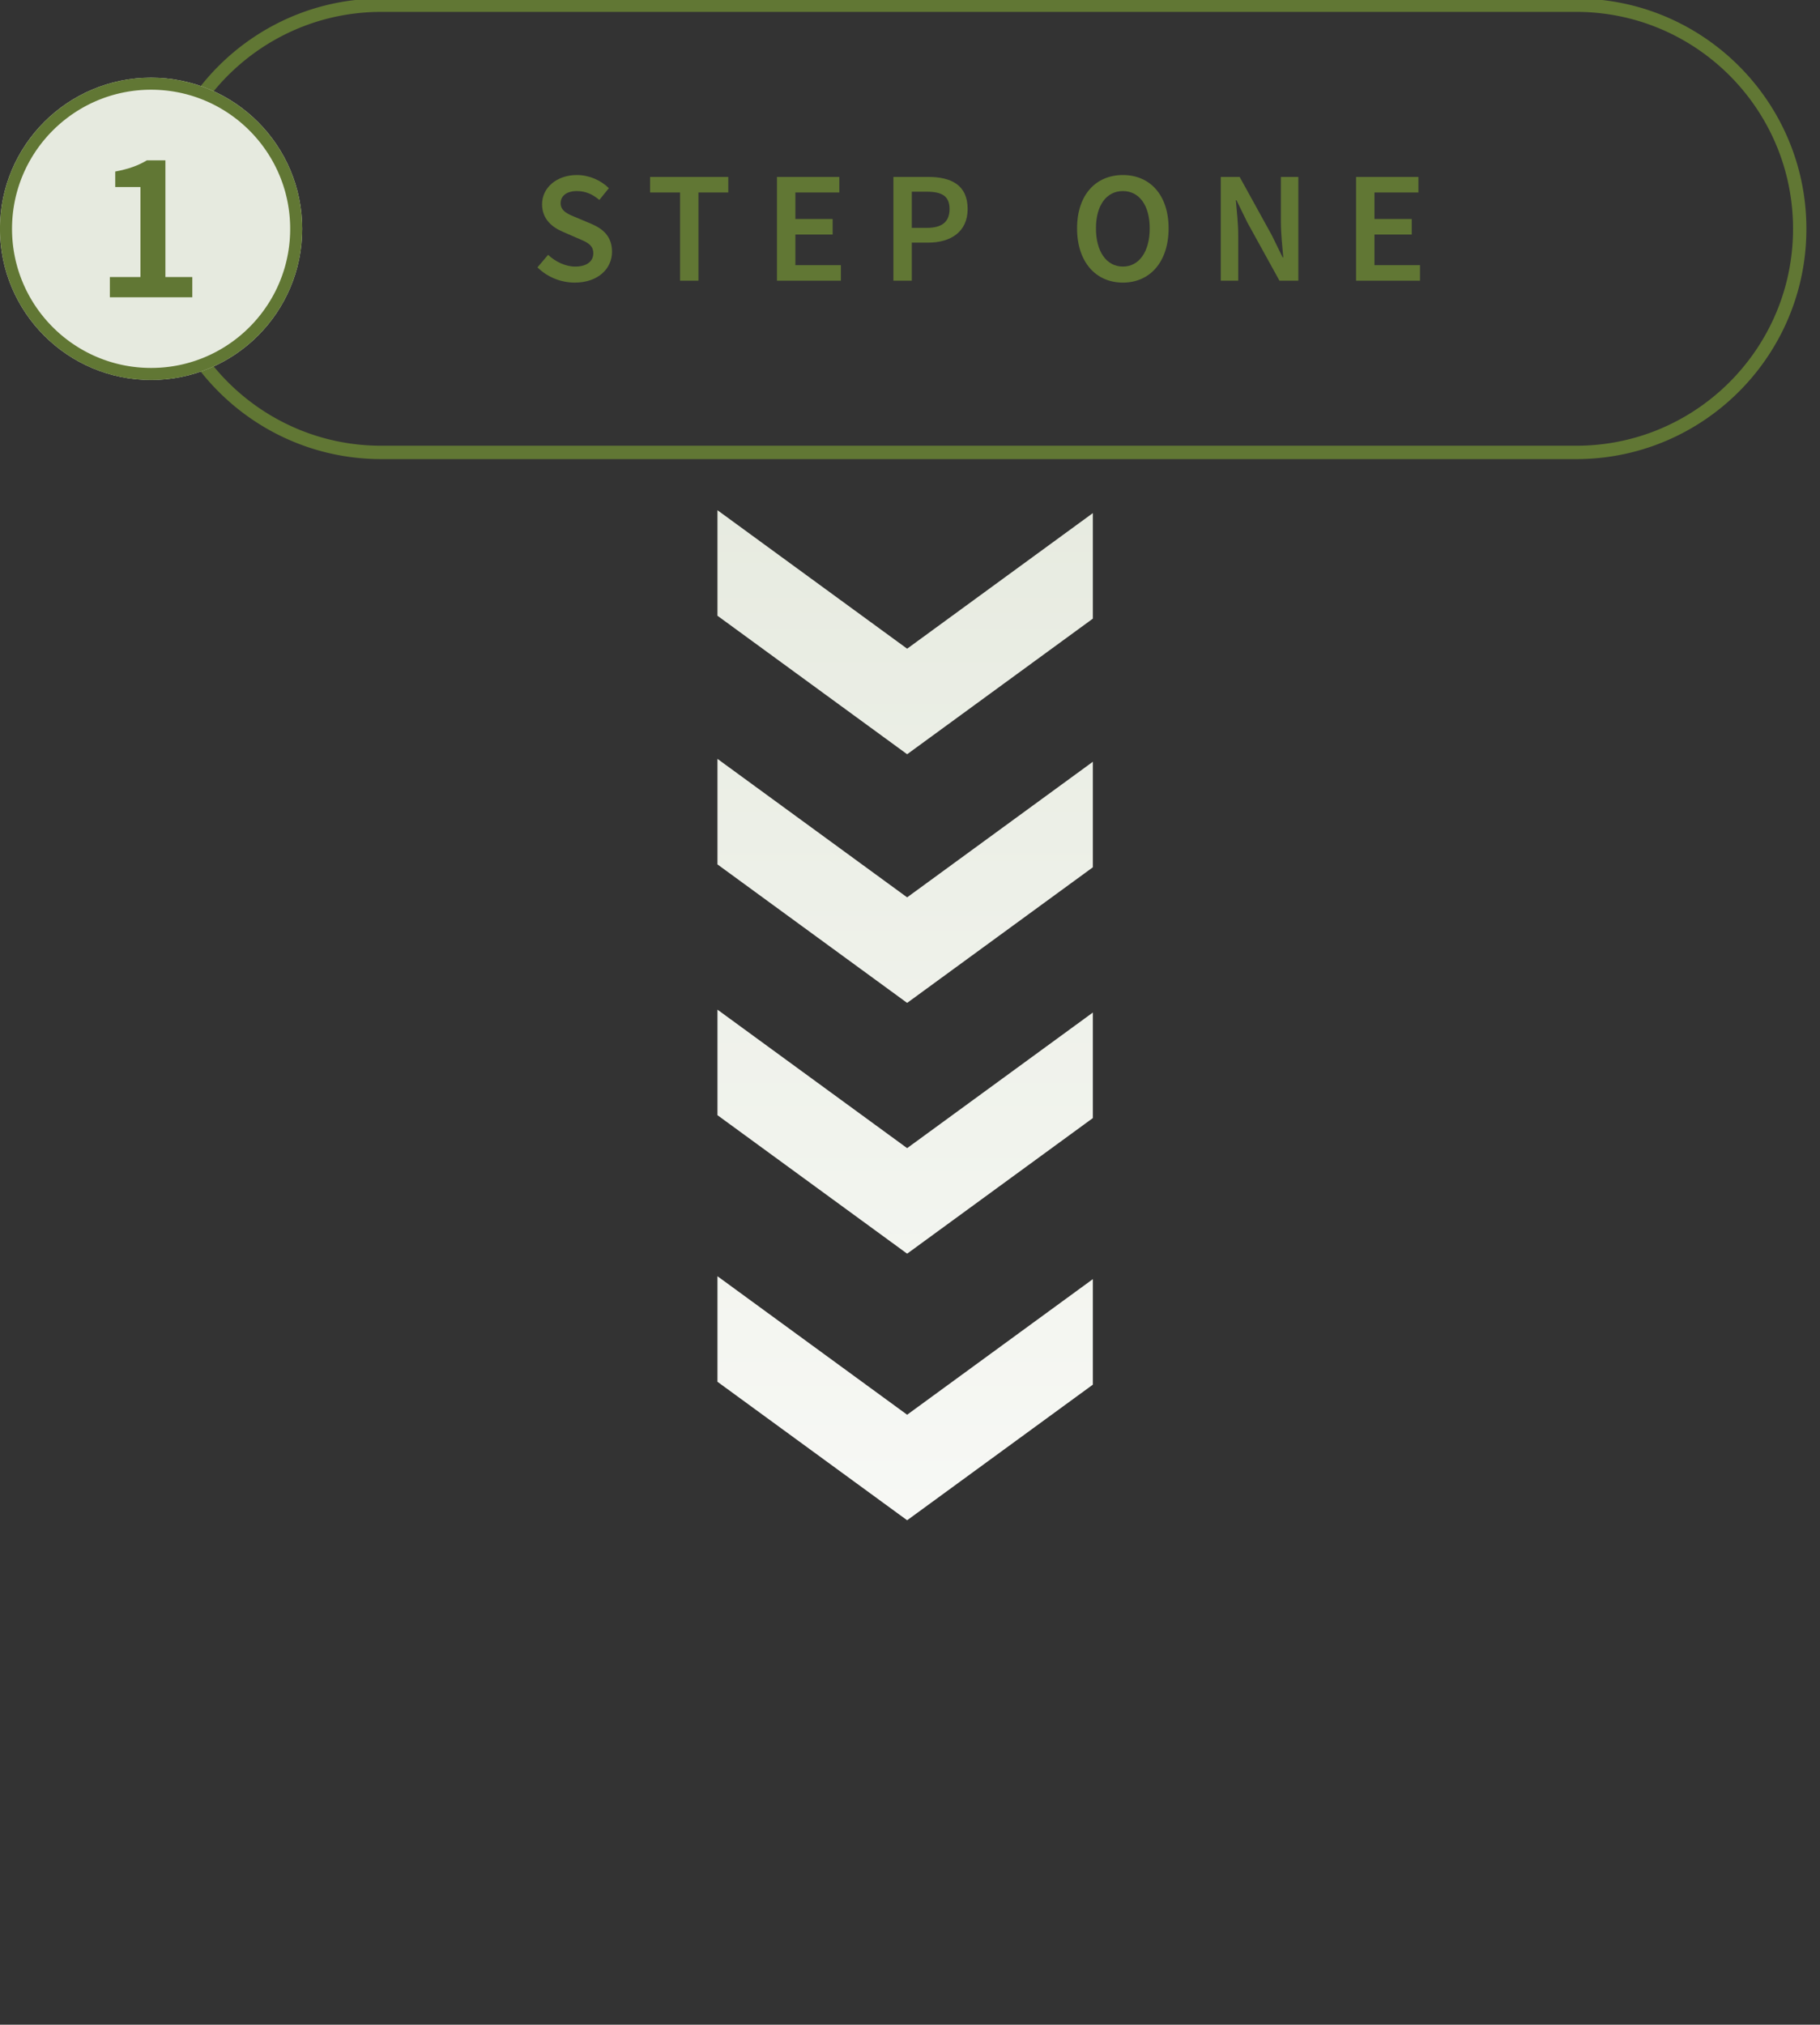 <?xml version="1.0" encoding="UTF-8" standalone="no"?><!DOCTYPE svg PUBLIC "-//W3C//DTD SVG 1.1//EN" "http://www.w3.org/Graphics/SVG/1.1/DTD/svg11.dtd"><svg width="100%" height="100%" viewBox="0 0 196 218" version="1.1" xmlns="http://www.w3.org/2000/svg" xmlns:xlink="http://www.w3.org/1999/xlink" xml:space="preserve" xmlns:serif="http://www.serif.com/" style="fill-rule:evenodd;clip-rule:evenodd;stroke-linejoin:round;stroke-miterlimit:1.414;"><rect x="0" y="0" width="196" height="218" fill="#333333" stroke="none"/><rect id="Lawn-Renovation" serif:id="Lawn Renovation" x="-206.852" y="-853.39" width="1200" height="2748.19" style="fill:none;"/><g><path d="M169.9,-0.157l0.16,0.001l0.159,0.003l0.16,0.003l0.159,0.005l0.159,0.006l0.159,0.006l0.159,0.008l0.158,0.008l0.158,0.01l0.157,0.01l0.158,0.012l0.157,0.012l0.157,0.014l0.157,0.014l0.156,0.015l0.156,0.017l0.156,0.017l0.155,0.018l0.156,0.02l0.154,0.02l0.155,0.021l0.154,0.022l0.154,0.023l0.154,0.024l0.153,0.025l0.153,0.026l0.153,0.027l0.152,0.028l0.153,0.028l0.151,0.03l0.152,0.03l0.151,0.032l0.151,0.032l0.15,0.034l0.15,0.034l0.15,0.035l0.149,0.036l0.149,0.037l0.149,0.038l0.148,0.038l0.148,0.04l0.148,0.04l0.147,0.042l0.147,0.042l0.146,0.043l0.146,0.044l0.146,0.045l0.146,0.046l0.144,0.046l0.145,0.048l0.144,0.048l0.144,0.049l0.143,0.05l0.143,0.051l0.143,0.052l0.142,0.053l0.142,0.053l0.141,0.054l0.141,0.055l0.141,0.056l0.14,0.057l0.139,0.058l0.14,0.058l0.139,0.059l0.138,0.06l0.138,0.061l0.137,0.062l0.137,0.063l0.137,0.063l0.136,0.064l0.136,0.065l0.135,0.066l0.135,0.066l0.134,0.068l0.134,0.068l0.134,0.068l0.132,0.07l0.133,0.071l0.132,0.071l0.131,0.072l0.131,0.073l0.131,0.073l0.13,0.074l0.13,0.075l0.129,0.076l0.128,0.077l0.128,0.077l0.128,0.078l0.127,0.079l0.126,0.08l0.126,0.08l0.126,0.081l0.125,0.082l0.124,0.082l0.124,0.083l0.124,0.084l0.123,0.085l0.122,0.085l0.122,0.086l0.121,0.087l0.121,0.088l0.12,0.088l0.119,0.089l0.12,0.09l0.118,0.09l0.118,0.091l0.117,0.092l0.117,0.092l0.116,0.093l0.116,0.094l0.115,0.094l0.115,0.095l0.114,0.096l0.113,0.097l0.113,0.097l0.112,0.097l0.112,0.099l0.111,0.099l0.11,0.1l0.11,0.1l0.109,0.101l0.109,0.102l0.108,0.102l0.107,0.103l0.107,0.104l0.106,0.104l0.105,0.105l0.105,0.105l0.105,0.107l0.103,0.106l0.103,0.108l0.102,0.108l0.102,0.108l0.101,0.109l0.101,0.11l0.099,0.111l0.099,0.111l0.099,0.111l0.098,0.112l0.097,0.113l0.096,0.114l0.096,0.114l0.095,0.114l0.095,0.115l0.093,0.116l0.093,0.116l0.093,0.117l0.092,0.117l0.091,0.118l0.09,0.119l0.09,0.119l0.088,0.12l0.089,0.12l0.087,0.12l0.087,0.122l0.086,0.121l0.085,0.123l0.085,0.123l0.084,0.123l0.083,0.124l0.083,0.125l0.082,0.125l0.081,0.125l0.08,0.126l0.079,0.127l0.079,0.127l0.078,0.127l0.078,0.128l0.076,0.129l0.076,0.129l0.075,0.129l0.074,0.13l0.074,0.131l0.073,0.131l0.072,0.131l0.071,0.132l0.07,0.133l0.07,0.133l0.069,0.133l0.068,0.134l0.067,0.134l0.067,0.135l0.065,0.136l0.065,0.135l0.064,0.136l0.064,0.137l0.062,0.137l0.062,0.138l0.061,0.137l0.06,0.139l0.059,0.139l0.059,0.139l0.057,0.14l0.057,0.14l0.056,0.14l0.055,0.141l0.054,0.142l0.054,0.141l0.052,0.142l0.052,0.143l0.051,0.143l0.05,0.143l0.049,0.144l0.049,0.144l0.047,0.145l0.047,0.145l0.046,0.145l0.044,0.146l0.044,0.146l0.044,0.147l0.042,0.146l0.041,0.148l0.041,0.147l0.039,0.148l0.039,0.148l0.038,0.149l0.037,0.149l0.036,0.15l0.035,0.149l0.034,0.15l0.033,0.151l0.032,0.151l0.032,0.151l0.03,0.151l0.03,0.152l0.029,0.152l0.027,0.152l0.027,0.153l0.026,0.153l0.025,0.153l0.024,0.154l0.023,0.154l0.022,0.154l0.021,0.155l0.021,0.155l0.019,0.155l0.018,0.156l0.018,0.155l0.016,0.156l0.015,0.157l0.015,0.156l0.013,0.157l0.013,0.157l0.011,0.158l0.011,0.158l0.009,0.158l0.009,0.158l0.007,0.158l0.007,0.159l0.005,0.159l0.005,0.159l0.003,0.16l0.003,0.16l0.002,0.16l0,0.16l0,0.16l-0.002,0.16l-0.003,0.16l-0.003,0.16l-0.005,0.159l-0.005,0.159l-0.007,0.159l-0.007,0.158l-0.009,0.158l-0.009,0.158l-0.011,0.158l-0.011,0.158l-0.013,0.157l-0.013,0.157l-0.015,0.156l-0.015,0.157l-0.016,0.156l-0.018,0.155l-0.018,0.156l-0.019,0.155l-0.021,0.155l-0.021,0.155l-0.022,0.154l-0.023,0.154l-0.024,0.154l-0.025,0.153l-0.026,0.153l-0.027,0.153l-0.027,0.152l-0.029,0.152l-0.03,0.152l-0.03,0.151l-0.032,0.151l-0.032,0.151l-0.033,0.151l-0.034,0.15l-0.035,0.149l-0.036,0.15l-0.037,0.149l-0.038,0.149l-0.039,0.148l-0.039,0.148l-0.041,0.147l-0.041,0.148l-0.042,0.146l-0.044,0.147l-0.044,0.146l-0.044,0.146l-0.046,0.145l-0.047,0.145l-0.047,0.145l-0.049,0.144l-0.049,0.144l-0.05,0.143l-0.051,0.143l-0.052,0.143l-0.052,0.142l-0.054,0.141l-0.054,0.142l-0.055,0.141l-0.056,0.14l-0.057,0.14l-0.057,0.14l-0.059,0.139l-0.059,0.139l-0.06,0.139l-0.061,0.137l-0.062,0.138l-0.062,0.137l-0.064,0.137l-0.064,0.136l-0.065,0.135l-0.065,0.136l-0.067,0.135l-0.067,0.134l-0.068,0.134l-0.069,0.133l-0.07,0.133l-0.07,0.133l-0.071,0.132l-0.072,0.131l-0.073,0.131l-0.074,0.131l-0.074,0.13l-0.075,0.129l-0.076,0.129l-0.076,0.129l-0.078,0.128l-0.078,0.127l-0.079,0.127l-0.079,0.127l-0.08,0.126l-0.081,0.125l-0.082,0.125l-0.083,0.125l-0.083,0.124l-0.084,0.123l-0.085,0.123l-0.085,0.123l-0.086,0.121l-0.087,0.122l-0.087,0.12l-0.089,0.12l-0.088,0.12l-0.09,0.119l-0.09,0.119l-0.091,0.118l-0.092,0.117l-0.093,0.117l-0.093,0.116l-0.093,0.116l-0.095,0.115l-0.095,0.114l-0.096,0.114l-0.096,0.114l-0.097,0.113l-0.098,0.112l-0.099,0.111l-0.099,0.111l-0.099,0.111l-0.101,0.11l-0.101,0.109l-0.102,0.108l-0.102,0.108l-0.103,0.108l-0.103,0.106l-0.105,0.107l-0.105,0.105l-0.105,0.105l-0.106,0.104l-0.107,0.104l-0.107,0.103l-0.108,0.102l-0.109,0.102l-0.109,0.101l-0.11,0.1l-0.11,0.1l-0.111,0.099l-0.112,0.099l-0.112,0.097l-0.113,0.097l-0.113,0.097l-0.114,0.096l-0.115,0.095l-0.115,0.094l-0.116,0.094l-0.116,0.093l-0.117,0.092l-0.117,0.092l-0.118,0.091l-0.118,0.09l-0.12,0.09l-0.119,0.089l-0.12,0.088l-0.121,0.088l-0.121,0.087l-0.122,0.086l-0.122,0.085l-0.123,0.085l-0.124,0.084l-0.124,0.083l-0.124,0.082l-0.125,0.082l-0.126,0.081l-0.126,0.08l-0.126,0.08l-0.127,0.079l-0.128,0.078l-0.128,0.077l-0.128,0.077l-0.129,0.076l-0.13,0.075l-0.13,0.074l-0.131,0.073l-0.131,0.073l-0.131,0.072l-0.132,0.071l-0.133,0.071l-0.132,0.07l-0.134,0.068l-0.134,0.068l-0.134,0.068l-0.135,0.066l-0.135,0.066l-0.136,0.065l-0.136,0.064l-0.137,0.063l-0.137,0.063l-0.137,0.062l-0.138,0.061l-0.138,0.06l-0.139,0.059l-0.14,0.058l-0.139,0.058l-0.14,0.057l-0.141,0.056l-0.141,0.055l-0.141,0.054l-0.142,0.053l-0.142,0.053l-0.143,0.052l-0.143,0.051l-0.143,0.05l-0.144,0.049l-0.144,0.048l-0.145,0.048l-0.144,0.046l-0.146,0.046l-0.146,0.045l-0.146,0.044l-0.146,0.043l-0.147,0.042l-0.147,0.042l-0.148,0.04l-0.148,0.04l-0.148,0.038l-0.149,0.038l-0.149,0.037l-0.149,0.036l-0.15,0.035l-0.15,0.034l-0.15,0.034l-0.151,0.032l-0.151,0.032l-0.152,0.03l-0.151,0.03l-0.153,0.028l-0.152,0.028l-0.153,0.027l-0.153,0.026l-0.153,0.025l-0.154,0.024l-0.154,0.023l-0.154,0.022l-0.155,0.021l-0.154,0.02l-0.156,0.02l-0.155,0.018l-0.156,0.017l-0.156,0.017l-0.156,0.015l-0.157,0.014l-0.157,0.014l-0.157,0.012l-0.158,0.012l-0.157,0.01l-0.158,0.01l-0.158,0.008l-0.159,0.008l-0.159,0.006l-0.159,0.006l-0.159,0.005l-0.16,0.003l-0.159,0.003l-0.16,0.001l-0.161,0.001l-128.674,0l-0.16,-0.001l-0.16,-0.001l-0.16,-0.003l-0.159,-0.003l-0.16,-0.005l-0.159,-0.006l-0.159,-0.006l-0.158,-0.008l-0.158,-0.008l-0.158,-0.01l-0.158,-0.01l-0.157,-0.012l-0.158,-0.012l-0.157,-0.014l-0.156,-0.014l-0.157,-0.015l-0.156,-0.017l-0.155,-0.017l-0.156,-0.018l-0.155,-0.02l-0.155,-0.02l-0.155,-0.021l-0.154,-0.022l-0.154,-0.023l-0.153,-0.024l-0.154,-0.025l-0.153,-0.026l-0.153,-0.027l-0.152,-0.028l-0.152,-0.028l-0.152,-0.03l-0.151,-0.03l-0.151,-0.032l-0.151,-0.032l-0.151,-0.034l-0.15,-0.034l-0.149,-0.035l-0.15,-0.036l-0.149,-0.037l-0.148,-0.038l-0.149,-0.038l-0.148,-0.04l-0.147,-0.04l-0.148,-0.042l-0.146,-0.042l-0.147,-0.043l-0.146,-0.044l-0.146,-0.045l-0.145,-0.046l-0.145,-0.046l-0.145,-0.048l-0.144,-0.048l-0.144,-0.049l-0.143,-0.05l-0.143,-0.051l-0.142,-0.052l-0.143,-0.053l-0.141,-0.053l-0.142,-0.054l-0.141,-0.055l-0.14,-0.056l-0.14,-0.057l-0.14,-0.058l-0.139,-0.058l-0.139,-0.059l-0.138,-0.06l-0.138,-0.061l-0.138,-0.062l-0.137,-0.063l-0.137,-0.063l-0.136,-0.064l-0.135,-0.065l-0.136,-0.066l-0.134,-0.066l-0.135,-0.068l-0.134,-0.068l-0.133,-0.068l-0.133,-0.07l-0.132,-0.071l-0.132,-0.071l-0.132,-0.072l-0.131,-0.073l-0.131,-0.073l-0.13,-0.074l-0.129,-0.075l-0.129,-0.076l-0.129,-0.077l-0.128,-0.077l-0.127,-0.078l-0.127,-0.079l-0.127,-0.08l-0.126,-0.08l-0.125,-0.081l-0.125,-0.082l-0.125,-0.082l-0.124,-0.083l-0.123,-0.084l-0.123,-0.085l-0.122,-0.085l-0.122,-0.086l-0.122,-0.087l-0.12,-0.088l-0.12,-0.088l-0.12,-0.089l-0.119,-0.09l-0.119,-0.09l-0.118,-0.091l-0.117,-0.092l-0.117,-0.092l-0.116,-0.093l-0.116,-0.094l-0.115,-0.094l-0.114,-0.095l-0.114,-0.096l-0.114,-0.097l-0.112,-0.097l-0.113,-0.097l-0.111,-0.099l-0.111,-0.099l-0.111,-0.1l-0.109,-0.1l-0.11,-0.101l-0.108,-0.102l-0.108,-0.102l-0.108,-0.103l-0.106,-0.104l-0.106,-0.104l-0.106,-0.105l-0.105,-0.105l-0.104,-0.107l-0.104,-0.106l-0.103,-0.108l-0.102,-0.108l-0.102,-0.108l-0.101,-0.109l-0.1,-0.11l-0.1,-0.111l-0.099,-0.111l-0.098,-0.111l-0.098,-0.112l-0.097,-0.113l-0.097,-0.114l-0.096,-0.114l-0.095,-0.114l-0.094,-0.115l-0.094,-0.116l-0.093,-0.116l-0.092,-0.117l-0.092,-0.117l-0.091,-0.118l-0.09,-0.119l-0.09,-0.119l-0.089,-0.12l-0.088,-0.12l-0.088,-0.12l-0.087,-0.122l-0.086,-0.121l-0.085,-0.123l-0.085,-0.123l-0.084,-0.123l-0.083,-0.124l-0.082,-0.125l-0.082,-0.125l-0.081,-0.125l-0.08,-0.126l-0.08,-0.127l-0.079,-0.127l-0.078,-0.127l-0.077,-0.128l-0.077,-0.129l-0.076,-0.129l-0.075,-0.129l-0.074,-0.13l-0.073,-0.131l-0.073,-0.131l-0.072,-0.131l-0.071,-0.132l-0.071,-0.133l-0.069,-0.133l-0.069,-0.133l-0.068,-0.134l-0.068,-0.134l-0.066,-0.135l-0.066,-0.136l-0.065,-0.135l-0.064,-0.136l-0.063,-0.137l-0.063,-0.137l-0.062,-0.138l-0.06,-0.137l-0.061,-0.139l-0.059,-0.139l-0.058,-0.139l-0.058,-0.14l-0.057,-0.14l-0.056,-0.14l-0.055,-0.141l-0.054,-0.142l-0.053,-0.141l-0.053,-0.142l-0.052,-0.143l-0.051,-0.143l-0.05,-0.143l-0.049,-0.144l-0.048,-0.144l-0.048,-0.145l-0.046,-0.145l-0.046,-0.145l-0.045,-0.146l-0.044,-0.146l-0.043,-0.147l-0.042,-0.146l-0.042,-0.148l-0.04,-0.147l-0.04,-0.148l-0.038,-0.148l-0.038,-0.149l-0.037,-0.149l-0.036,-0.15l-0.035,-0.149l-0.034,-0.15l-0.034,-0.151l-0.032,-0.151l-0.031,-0.151l-0.031,-0.151l-0.03,-0.152l-0.028,-0.152l-0.028,-0.152l-0.027,-0.153l-0.026,-0.153l-0.025,-0.153l-0.024,-0.154l-0.023,-0.154l-0.022,-0.154l-0.021,-0.155l-0.02,-0.155l-0.019,-0.155l-0.019,-0.156l-0.017,-0.155l-0.016,-0.156l-0.016,-0.157l-0.014,-0.156l-0.014,-0.157l-0.012,-0.157l-0.012,-0.158l-0.01,-0.158l-0.01,-0.158l-0.008,-0.158l-0.008,-0.158l-0.006,-0.159l-0.006,-0.159l-0.004,-0.159l-0.004,-0.16l-0.003,-0.16l-0.001,-0.16l-0.001,-0.16l0.001,-0.16l0.001,-0.16l0.003,-0.16l0.004,-0.16l0.004,-0.159l0.006,-0.159l0.006,-0.159l0.008,-0.158l0.008,-0.158l0.01,-0.158l0.01,-0.158l0.012,-0.158l0.012,-0.157l0.014,-0.157l0.014,-0.156l0.016,-0.157l0.016,-0.156l0.017,-0.155l0.019,-0.156l0.019,-0.155l0.02,-0.155l0.021,-0.155l0.022,-0.154l0.023,-0.154l0.024,-0.154l0.025,-0.153l0.026,-0.153l0.027,-0.153l0.028,-0.152l0.028,-0.152l0.03,-0.152l0.031,-0.151l0.031,-0.151l0.032,-0.151l0.034,-0.151l0.034,-0.15l0.035,-0.149l0.036,-0.15l0.037,-0.149l0.038,-0.149l0.038,-0.148l0.04,-0.148l0.04,-0.147l0.042,-0.148l0.042,-0.146l0.043,-0.147l0.044,-0.146l0.045,-0.146l0.046,-0.145l0.046,-0.145l0.048,-0.145l0.048,-0.144l0.049,-0.144l0.05,-0.143l0.051,-0.143l0.052,-0.143l0.053,-0.142l0.053,-0.141l0.054,-0.142l0.055,-0.141l0.056,-0.14l0.057,-0.14l0.058,-0.14l0.058,-0.139l0.059,-0.139l0.061,-0.139l0.06,-0.137l0.062,-0.138l0.063,-0.137l0.063,-0.137l0.064,-0.136l0.065,-0.135l0.066,-0.136l0.066,-0.135l0.068,-0.134l0.068,-0.134l0.069,-0.133l0.069,-0.133l0.071,-0.133l0.071,-0.132l0.072,-0.131l0.073,-0.131l0.073,-0.131l0.074,-0.13l0.075,-0.129l0.076,-0.129l0.077,-0.129l0.077,-0.128l0.078,-0.127l0.079,-0.127l0.08,-0.127l0.08,-0.126l0.081,-0.125l0.082,-0.125l0.082,-0.125l0.083,-0.124l0.084,-0.123l0.085,-0.123l0.085,-0.123l0.086,-0.121l0.087,-0.122l0.088,-0.12l0.088,-0.12l0.089,-0.12l0.09,-0.119l0.09,-0.119l0.091,-0.118l0.092,-0.117l0.092,-0.117l0.093,-0.116l0.094,-0.116l0.094,-0.115l0.095,-0.114l0.096,-0.114l0.097,-0.114l0.097,-0.113l0.098,-0.112l0.098,-0.111l0.099,-0.111l0.1,-0.111l0.1,-0.11l0.101,-0.109l0.102,-0.108l0.102,-0.108l0.103,-0.108l0.104,-0.106l0.104,-0.107l0.105,-0.105l0.106,-0.105l0.106,-0.104l0.106,-0.104l0.108,-0.103l0.108,-0.102l0.108,-0.102l0.11,-0.101l0.109,-0.1l0.111,-0.1l0.111,-0.099l0.111,-0.099l0.113,-0.097l0.112,-0.097l0.114,-0.097l0.114,-0.096l0.114,-0.095l0.115,-0.094l0.116,-0.094l0.116,-0.093l0.117,-0.092l0.117,-0.092l0.118,-0.091l0.119,-0.09l0.119,-0.09l0.12,-0.089l0.12,-0.088l0.12,-0.088l0.122,-0.087l0.122,-0.086l0.122,-0.085l0.123,-0.085l0.123,-0.084l0.124,-0.083l0.125,-0.082l0.125,-0.082l0.125,-0.081l0.126,-0.08l0.127,-0.08l0.127,-0.079l0.127,-0.078l0.128,-0.077l0.129,-0.077l0.129,-0.076l0.129,-0.075l0.13,-0.074l0.131,-0.073l0.131,-0.073l0.132,-0.072l0.132,-0.071l0.132,-0.071l0.133,-0.07l0.133,-0.068l0.134,-0.068l0.135,-0.068l0.134,-0.066l0.136,-0.066l0.135,-0.065l0.136,-0.064l0.137,-0.063l0.137,-0.063l0.138,-0.062l0.138,-0.061l0.138,-0.06l0.139,-0.059l0.139,-0.058l0.14,-0.058l0.14,-0.057l0.14,-0.056l0.141,-0.055l0.142,-0.054l0.141,-0.053l0.143,-0.053l0.142,-0.052l0.143,-0.051l0.143,-0.05l0.144,-0.049l0.144,-0.048l0.145,-0.048l0.145,-0.046l0.145,-0.046l0.146,-0.045l0.146,-0.044l0.147,-0.043l0.146,-0.042l0.148,-0.042l0.147,-0.04l0.148,-0.04l0.149,-0.038l0.148,-0.038l0.149,-0.037l0.15,-0.036l0.149,-0.035l0.15,-0.034l0.151,-0.034l0.151,-0.032l0.151,-0.032l0.151,-0.03l0.152,-0.03l0.152,-0.028l0.152,-0.028l0.153,-0.027l0.153,-0.026l0.154,-0.025l0.153,-0.024l0.154,-0.023l0.154,-0.022l0.155,-0.021l0.155,-0.02l0.155,-0.02l0.156,-0.018l0.155,-0.017l0.156,-0.017l0.157,-0.015l0.156,-0.014l0.157,-0.014l0.158,-0.012l0.157,-0.012l0.158,-0.01l0.158,-0.01l0.158,-0.008l0.158,-0.008l0.159,-0.006l0.159,-0.006l0.16,-0.005l0.159,-0.003l0.16,-0.003l0.16,-0.001l0.16,-0.001l128.674,0l0.161,0.001Zm-128.833,1.437l-0.155,0l-0.149,0.001l-0.151,0.003l-0.149,0.003l-0.152,0.005l-0.151,0.004l-0.146,0.007l-0.15,0.007l-0.151,0.008l-0.148,0.009l-0.148,0.01l-0.149,0.011l-0.15,0.011l-0.146,0.013l-0.146,0.014l-0.15,0.014l-0.148,0.016l-0.145,0.016l-0.145,0.017l-0.148,0.019l-0.146,0.018l-0.144,0.02l-0.147,0.021l-0.146,0.022l-0.143,0.022l-0.146,0.024l-0.141,0.024l-0.146,0.026l-0.144,0.026l-0.141,0.027l-0.144,0.028l-0.142,0.029l-0.144,0.029l-0.14,0.03l-0.143,0.032l-0.142,0.032l-0.139,0.033l-0.142,0.034l-0.14,0.035l-0.139,0.035l-0.14,0.037l-0.142,0.038l-0.138,0.037l-0.137,0.039l-0.138,0.039l-0.138,0.041l-0.14,0.042l-0.137,0.042l-0.134,0.042l-0.138,0.045l-0.136,0.044l-0.135,0.046l-0.137,0.047l-0.132,0.046l-0.137,0.049l-0.135,0.049l-0.132,0.048l-0.135,0.052l-0.134,0.051l-0.131,0.051l-0.13,0.052l-0.135,0.055l-0.133,0.054l-0.129,0.054l-0.131,0.057l-0.131,0.056l-0.128,0.057l-0.132,0.059l-0.126,0.057l-0.13,0.061l-0.128,0.06l-0.126,0.061l-0.132,0.064l-0.124,0.061l-0.128,0.064l-0.126,0.063l-0.124,0.065l-0.127,0.066l-0.123,0.066l-0.127,0.068l-0.123,0.067l-0.123,0.069l-0.121,0.068l-0.124,0.071l-0.124,0.072l-0.119,0.069l-0.121,0.073l-0.122,0.073l-0.117,0.072l-0.121,0.076l-0.121,0.075l-0.12,0.077l-0.118,0.075l-0.116,0.077l-0.117,0.077l-0.117,0.079l-0.118,0.08l-0.115,0.079l-0.114,0.08l-0.114,0.08l-0.115,0.083l-0.114,0.083l-0.113,0.082l-0.111,0.084l-0.116,0.087l-0.111,0.083l-0.109,0.085l-0.113,0.088l-0.109,0.086l-0.11,0.088l-0.108,0.088l-0.109,0.09l-0.109,0.09l-0.105,0.088l-0.107,0.092l-0.109,0.093l-0.105,0.091l-0.104,0.093l-0.106,0.094l-0.102,0.092l-0.102,0.094l-0.106,0.098l-0.104,0.097l-0.098,0.093l-0.102,0.098l-0.101,0.098l-0.101,0.099l-0.099,0.098l-0.099,0.1l-0.1,0.101l-0.094,0.097l-0.098,0.104l-0.098,0.102l-0.095,0.101l-0.096,0.104l-0.094,0.103l-0.092,0.102l-0.095,0.107l-0.095,0.107l-0.091,0.104l-0.089,0.103l-0.091,0.108l-0.093,0.111l-0.089,0.106l-0.088,0.109l-0.089,0.109l-0.087,0.108l-0.087,0.111l-0.086,0.11l-0.087,0.112l-0.086,0.114l-0.084,0.109l-0.082,0.113l-0.086,0.115l-0.08,0.111l-0.081,0.114l-0.083,0.117l-0.081,0.116l-0.077,0.112l-0.081,0.119l-0.08,0.119l-0.075,0.113l-0.077,0.119l-0.078,0.12l-0.076,0.12l-0.074,0.116l-0.072,0.117l-0.077,0.125l-0.074,0.122l-0.071,0.119l-0.07,0.12l-0.071,0.123l-0.071,0.124l-0.068,0.121l-0.069,0.124l-0.067,0.121l-0.067,0.126l-0.067,0.126l-0.065,0.124l-0.066,0.128l-0.064,0.126l-0.063,0.124l-0.061,0.126l-0.063,0.129l-0.061,0.129l-0.062,0.13l-0.059,0.126l-0.058,0.128l-0.058,0.131l-0.059,0.132l-0.055,0.127l-0.057,0.133l-0.055,0.13l-0.052,0.128l-0.054,0.134l-0.054,0.135l-0.053,0.135l-0.051,0.131l-0.049,0.131l-0.049,0.132l-0.049,0.137l-0.049,0.136l-0.046,0.133l-0.046,0.135l-0.046,0.137l-0.046,0.139l-0.043,0.134l-0.042,0.134l-0.043,0.141l-0.042,0.135l-0.039,0.136l-0.041,0.141l-0.039,0.142l-0.039,0.137l-0.036,0.137l-0.037,0.143l-0.035,0.138l-0.034,0.138l-0.035,0.144l-0.034,0.144l-0.031,0.135l-0.03,0.139l-0.032,0.15l-0.03,0.141l-0.028,0.141l-0.028,0.141l-0.026,0.141l-0.027,0.147l-0.026,0.147l-0.025,0.143l-0.023,0.143l-0.022,0.143l-0.021,0.144l-0.022,0.148l-0.019,0.145l-0.019,0.144l-0.018,0.15l-0.018,0.145l-0.016,0.146l-0.016,0.15l-0.014,0.146l-0.014,0.146l-0.012,0.147l-0.012,0.152l-0.012,0.147l-0.009,0.148l-0.009,0.147l-0.008,0.149l-0.007,0.153l-0.007,0.148l-0.005,0.15l-0.004,0.148l-0.003,0.15l-0.002,0.155l-0.002,0.15l0,0.3l0.004,0.305l0.003,0.15l0.004,0.148l0.005,0.15l0.007,0.148l0.007,0.153l0.008,0.149l0.018,0.295l0.012,0.147l0.012,0.152l0.012,0.147l0.014,0.146l0.014,0.146l0.016,0.15l0.016,0.145l0.036,0.296l0.019,0.144l0.019,0.145l0.022,0.148l0.021,0.144l0.022,0.143l0.023,0.143l0.025,0.142l0.026,0.148l0.027,0.147l0.026,0.141l0.056,0.282l0.062,0.291l0.03,0.139l0.031,0.135l0.034,0.144l0.035,0.144l0.034,0.138l0.035,0.138l0.037,0.143l0.036,0.137l0.039,0.137l0.039,0.142l0.041,0.141l0.039,0.136l0.085,0.276l0.042,0.134l0.043,0.134l0.046,0.139l0.046,0.137l0.046,0.135l0.046,0.133l0.049,0.136l0.049,0.137l0.049,0.132l0.049,0.131l0.051,0.131l0.053,0.135l0.054,0.135l0.054,0.134l0.052,0.128l0.112,0.263l0.055,0.127l0.059,0.132l0.058,0.131l0.058,0.128l0.059,0.126l0.123,0.259l0.124,0.255l0.063,0.124l0.064,0.126l0.131,0.252l0.067,0.126l0.067,0.126l0.067,0.121l0.069,0.124l0.068,0.121l0.071,0.124l0.071,0.123l0.07,0.12l0.071,0.119l0.074,0.122l0.077,0.125l0.072,0.117l0.074,0.116l0.076,0.12l0.155,0.239l0.076,0.115l0.079,0.118l0.08,0.117l0.078,0.113l0.164,0.233l0.081,0.114l0.08,0.111l0.086,0.115l0.082,0.113l0.17,0.223l0.087,0.112l0.086,0.11l0.174,0.219l0.089,0.109l0.088,0.109l0.089,0.106l0.184,0.219l0.089,0.103l0.091,0.104l0.095,0.107l0.095,0.107l0.092,0.102l0.094,0.103l0.096,0.104l0.095,0.101l0.196,0.206l0.094,0.097l0.199,0.201l0.099,0.098l0.101,0.099l0.101,0.098l0.102,0.098l0.098,0.093l0.21,0.195l0.102,0.094l0.102,0.092l0.106,0.094l0.104,0.093l0.105,0.091l0.109,0.093l0.107,0.092l0.105,0.088l0.218,0.18l0.108,0.088l0.11,0.088l0.109,0.086l0.113,0.088l0.109,0.085l0.111,0.083l0.116,0.087l0.111,0.084l0.113,0.082l0.114,0.083l0.115,0.083l0.114,0.08l0.114,0.08l0.115,0.079l0.235,0.159l0.117,0.077l0.116,0.077l0.118,0.075l0.12,0.077l0.121,0.075l0.121,0.076l0.117,0.072l0.243,0.146l0.119,0.069l0.124,0.072l0.124,0.071l0.121,0.068l0.123,0.069l0.123,0.067l0.127,0.068l0.123,0.066l0.127,0.066l0.124,0.065l0.126,0.063l0.128,0.064l0.124,0.061l0.132,0.064l0.126,0.061l0.128,0.06l0.13,0.061l0.126,0.057l0.132,0.059l0.128,0.057l0.131,0.056l0.131,0.057l0.129,0.054l0.133,0.054l0.135,0.055l0.13,0.052l0.131,0.051l0.134,0.051l0.135,0.052l0.132,0.048l0.272,0.098l0.132,0.046l0.137,0.047l0.135,0.046l0.136,0.044l0.138,0.045l0.134,0.042l0.137,0.042l0.14,0.042l0.138,0.041l0.138,0.039l0.137,0.039l0.138,0.037l0.142,0.038l0.14,0.037l0.139,0.035l0.14,0.035l0.142,0.034l0.139,0.033l0.142,0.032l0.143,0.032l0.14,0.03l0.144,0.029l0.142,0.029l0.144,0.028l0.141,0.027l0.29,0.052l0.141,0.024l0.146,0.024l0.143,0.022l0.146,0.022l0.147,0.021l0.144,0.02l0.146,0.018l0.148,0.019l0.145,0.017l0.145,0.016l0.148,0.016l0.15,0.014l0.146,0.014l0.146,0.012l0.15,0.012l0.149,0.011l0.148,0.01l0.148,0.009l0.151,0.008l0.15,0.007l0.146,0.007l0.303,0.009l0.149,0.003l0.151,0.003l0.149,0.001l0.155,0l128.67,0l0.155,0l0.15,-0.001l0.15,-0.003l0.15,-0.003l0.15,-0.005l0.152,-0.004l0.147,-0.007l0.15,-0.007l0.151,-0.008l0.148,-0.009l0.147,-0.01l0.15,-0.011l0.15,-0.012l0.146,-0.012l0.146,-0.014l0.149,-0.014l0.148,-0.016l0.145,-0.016l0.145,-0.017l0.147,-0.018l0.147,-0.02l0.145,-0.019l0.147,-0.021l0.145,-0.022l0.143,-0.022l0.145,-0.024l0.144,-0.024l0.144,-0.026l0.145,-0.026l0.14,-0.027l0.144,-0.028l0.144,-0.029l0.143,-0.029l0.14,-0.03l0.143,-0.032l0.142,-0.032l0.138,-0.032l0.142,-0.035l0.14,-0.035l0.139,-0.035l0.14,-0.037l0.141,-0.038l0.141,-0.038l0.136,-0.038l0.136,-0.039l0.138,-0.041l0.141,-0.042l0.138,-0.043l0.135,-0.042l0.137,-0.044l0.136,-0.044l0.135,-0.046l0.136,-0.047l0.133,-0.046l0.136,-0.049l0.136,-0.049l0.132,-0.048l0.135,-0.052l0.132,-0.05l0.13,-0.051l0.133,-0.054l0.134,-0.054l0.131,-0.054l0.133,-0.055l0.13,-0.056l0.13,-0.056l0.129,-0.057l0.129,-0.058l0.13,-0.059l0.128,-0.06l0.128,-0.06l0.129,-0.062l0.128,-0.062l0.125,-0.062l0.128,-0.064l0.125,-0.063l0.126,-0.065l0.126,-0.066l0.126,-0.067l0.124,-0.067l0.121,-0.066l0.122,-0.068l0.126,-0.072l0.122,-0.069l0.121,-0.07l0.124,-0.073l0.123,-0.073l0.119,-0.071l0.117,-0.072l0.121,-0.076l0.121,-0.075l0.117,-0.075l0.119,-0.077l0.118,-0.077l0.116,-0.077l0.118,-0.079l0.117,-0.08l0.115,-0.079l0.114,-0.08l0.117,-0.082l0.113,-0.081l0.114,-0.083l0.113,-0.082l0.111,-0.084l0.113,-0.085l0.112,-0.085l0.113,-0.087l0.108,-0.084l0.11,-0.088l0.114,-0.09l0.106,-0.086l0.109,-0.09l0.109,-0.09l0.104,-0.088l0.108,-0.092l0.108,-0.093l0.106,-0.091l0.101,-0.09l0.108,-0.097l0.105,-0.094l0.1,-0.092l0.106,-0.098l0.104,-0.097l0.098,-0.093l0.102,-0.098l0.101,-0.098l0.101,-0.099l0.099,-0.098l0.096,-0.098l0.099,-0.1l0.099,-0.103l0.1,-0.103l0.095,-0.1l0.094,-0.101l0.097,-0.104l0.091,-0.1l0.094,-0.105l0.098,-0.11l0.09,-0.101l0.09,-0.104l0.094,-0.11l0.092,-0.107l0.088,-0.105l0.09,-0.109l0.09,-0.109l0.088,-0.109l0.09,-0.111l0.085,-0.108l0.086,-0.11l0.087,-0.112l0.084,-0.111l0.084,-0.112l0.084,-0.113l0.084,-0.115l0.084,-0.115l0.079,-0.11l0.083,-0.117l0.081,-0.116l0.078,-0.113l0.079,-0.117l0.08,-0.118l0.076,-0.115l0.077,-0.119l0.078,-0.12l0.074,-0.116l0.075,-0.12l0.075,-0.121l0.074,-0.121l0.072,-0.118l0.07,-0.119l0.075,-0.128l0.07,-0.119l0.067,-0.12l0.073,-0.129l0.068,-0.12l0.066,-0.121l0.067,-0.126l0.067,-0.126l0.068,-0.128l0.064,-0.124l0.062,-0.122l0.063,-0.128l0.065,-0.131l0.061,-0.124l0.061,-0.129l0.062,-0.13l0.058,-0.126l0.059,-0.128l0.058,-0.131l0.059,-0.132l0.055,-0.127l0.054,-0.128l0.057,-0.135l0.055,-0.133l0.052,-0.129l0.054,-0.135l0.051,-0.13l0.05,-0.132l0.053,-0.139l0.049,-0.133l0.048,-0.132l0.048,-0.136l0.047,-0.133l0.046,-0.135l0.046,-0.137l0.045,-0.139l0.044,-0.134l0.042,-0.134l0.042,-0.136l0.041,-0.14l0.042,-0.141l0.039,-0.136l0.039,-0.137l0.038,-0.142l0.039,-0.142l0.036,-0.138l0.035,-0.138l0.034,-0.138l0.035,-0.144l0.033,-0.139l0.031,-0.14l0.032,-0.144l0.03,-0.14l0.03,-0.146l0.029,-0.141l0.027,-0.141l0.028,-0.146l0.026,-0.142l0.025,-0.143l0.024,-0.147l0.024,-0.143l0.022,-0.143l0.023,-0.149l0.02,-0.143l0.02,-0.145l0.019,-0.144l0.018,-0.15l0.018,-0.146l0.015,-0.145l0.017,-0.15l0.014,-0.146l0.014,-0.146l0.012,-0.147l0.012,-0.147l0.01,-0.152l0.011,-0.148l0.008,-0.147l0.009,-0.154l0.007,-0.148l0.006,-0.148l0.006,-0.15l0.004,-0.148l0.003,-0.15l0.002,-0.15l0.001,-0.155l0.001,-0.15l-0.001,-0.15l-0.001,-0.155l-0.002,-0.15l-0.003,-0.15l-0.004,-0.148l-0.006,-0.15l-0.006,-0.148l-0.007,-0.148l-0.009,-0.154l-0.008,-0.147l-0.011,-0.148l-0.01,-0.152l-0.012,-0.147l-0.012,-0.147l-0.014,-0.146l-0.014,-0.146l-0.017,-0.15l-0.015,-0.146l-0.018,-0.145l-0.018,-0.15l-0.019,-0.144l-0.02,-0.145l-0.02,-0.143l-0.023,-0.149l-0.022,-0.143l-0.024,-0.143l-0.024,-0.148l-0.025,-0.142l-0.026,-0.142l-0.028,-0.146l-0.027,-0.141l-0.029,-0.141l-0.03,-0.146l-0.03,-0.14l-0.032,-0.144l-0.031,-0.14l-0.033,-0.139l-0.035,-0.144l-0.034,-0.138l-0.035,-0.138l-0.036,-0.138l-0.039,-0.142l-0.038,-0.142l-0.039,-0.137l-0.039,-0.136l-0.042,-0.141l-0.041,-0.14l-0.042,-0.136l-0.042,-0.134l-0.044,-0.134l-0.045,-0.139l-0.046,-0.137l-0.046,-0.135l-0.047,-0.133l-0.048,-0.136l-0.048,-0.132l-0.049,-0.133l-0.053,-0.139l-0.05,-0.132l-0.051,-0.13l-0.054,-0.135l-0.052,-0.129l-0.055,-0.133l-0.057,-0.135l-0.054,-0.128l-0.055,-0.127l-0.059,-0.132l-0.058,-0.131l-0.059,-0.128l-0.058,-0.126l-0.062,-0.13l-0.061,-0.129l-0.061,-0.124l-0.065,-0.131l-0.063,-0.128l-0.062,-0.122l-0.064,-0.124l-0.068,-0.128l-0.067,-0.126l-0.067,-0.126l-0.066,-0.121l-0.068,-0.12l-0.073,-0.129l-0.067,-0.12l-0.07,-0.119l-0.075,-0.128l-0.07,-0.119l-0.072,-0.118l-0.074,-0.121l-0.075,-0.121l-0.075,-0.12l-0.074,-0.116l-0.078,-0.12l-0.077,-0.119l-0.075,-0.113l-0.081,-0.119l-0.08,-0.119l-0.077,-0.112l-0.081,-0.116l-0.083,-0.117l-0.079,-0.11l-0.084,-0.115l-0.084,-0.115l-0.084,-0.113l-0.084,-0.112l-0.084,-0.111l-0.087,-0.112l-0.086,-0.11l-0.085,-0.108l-0.09,-0.111l-0.088,-0.109l-0.09,-0.109l-0.09,-0.109l-0.088,-0.105l-0.092,-0.107l-0.094,-0.11l-0.09,-0.104l-0.09,-0.101l-0.098,-0.11l-0.094,-0.105l-0.091,-0.1l-0.097,-0.104l-0.094,-0.101l-0.095,-0.1l-0.1,-0.103l-0.099,-0.103l-0.099,-0.1l-0.096,-0.098l-0.099,-0.098l-0.101,-0.099l-0.101,-0.098l-0.102,-0.098l-0.098,-0.093l-0.104,-0.097l-0.106,-0.098l-0.1,-0.092l-0.105,-0.094l-0.108,-0.097l-0.101,-0.09l-0.106,-0.091l-0.108,-0.093l-0.108,-0.092l-0.104,-0.088l-0.109,-0.09l-0.109,-0.09l-0.106,-0.086l-0.114,-0.09l-0.11,-0.088l-0.108,-0.084l-0.113,-0.087l-0.112,-0.085l-0.113,-0.085l-0.111,-0.084l-0.113,-0.082l-0.114,-0.083l-0.113,-0.081l-0.117,-0.082l-0.114,-0.08l-0.115,-0.079l-0.117,-0.08l-0.118,-0.079l-0.116,-0.077l-0.118,-0.077l-0.119,-0.077l-0.117,-0.075l-0.121,-0.075l-0.121,-0.076l-0.117,-0.072l-0.119,-0.071l-0.123,-0.073l-0.124,-0.073l-0.121,-0.07l-0.122,-0.069l-0.126,-0.072l-0.122,-0.068l-0.121,-0.066l-0.124,-0.067l-0.126,-0.067l-0.126,-0.066l-0.126,-0.065l-0.125,-0.063l-0.128,-0.064l-0.125,-0.062l-0.128,-0.062l-0.129,-0.062l-0.128,-0.06l-0.128,-0.06l-0.13,-0.059l-0.129,-0.058l-0.129,-0.057l-0.13,-0.056l-0.13,-0.056l-0.133,-0.055l-0.131,-0.054l-0.134,-0.054l-0.133,-0.054l-0.13,-0.051l-0.132,-0.05l-0.135,-0.052l-0.132,-0.048l-0.136,-0.049l-0.136,-0.049l-0.133,-0.046l-0.136,-0.047l-0.135,-0.046l-0.136,-0.044l-0.137,-0.044l-0.135,-0.042l-0.138,-0.043l-0.141,-0.042l-0.138,-0.041l-0.136,-0.039l-0.136,-0.038l-0.141,-0.038l-0.141,-0.038l-0.14,-0.037l-0.139,-0.035l-0.14,-0.035l-0.142,-0.035l-0.138,-0.032l-0.142,-0.032l-0.143,-0.032l-0.14,-0.03l-0.143,-0.029l-0.144,-0.029l-0.144,-0.028l-0.14,-0.027l-0.145,-0.026l-0.144,-0.026l-0.144,-0.024l-0.145,-0.024l-0.143,-0.022l-0.145,-0.022l-0.147,-0.021l-0.145,-0.019l-0.147,-0.02l-0.147,-0.018l-0.145,-0.017l-0.145,-0.016l-0.148,-0.016l-0.149,-0.014l-0.146,-0.014l-0.146,-0.013l-0.15,-0.011l-0.15,-0.011l-0.147,-0.01l-0.148,-0.009l-0.151,-0.008l-0.15,-0.007l-0.147,-0.007l-0.152,-0.004l-0.15,-0.005l-0.15,-0.003l-0.15,-0.003l-0.15,-0.001l-0.155,0l-128.67,0Z" style="fill:#617734;"/><g><path d="M57.881,28.788c1.059,1.042 2.511,1.64 4.014,1.64c2.511,0 4.015,-1.504 4.015,-3.314c0,-1.623 -0.923,-2.46 -2.255,-3.024l-1.503,-0.632c-0.923,-0.375 -1.777,-0.7 -1.777,-1.571c0,-0.82 0.683,-1.315 1.743,-1.315c0.956,0 1.725,0.358 2.425,0.956l1.025,-1.264c-0.871,-0.871 -2.135,-1.418 -3.45,-1.418c-2.17,0 -3.741,1.367 -3.741,3.143c0,1.64 1.144,2.511 2.254,2.973l1.521,0.666c1.025,0.427 1.742,0.717 1.742,1.64c0,0.871 -0.7,1.434 -1.947,1.434c-1.042,0 -2.118,-0.512 -2.921,-1.264l-1.145,1.35Z" style="fill:#617734;fill-rule:nonzero;"/><path d="M73.238,30.223l1.981,0l0,-9.498l3.211,0l0,-1.674l-8.421,0l0,1.674l3.229,0l0,9.498Z" style="fill:#617734;fill-rule:nonzero;"/><path d="M83.674,30.223l6.884,0l0,-1.674l-4.902,0l0,-3.297l4.014,0l0,-1.674l-4.014,0l0,-2.853l4.732,0l0,-1.674l-6.714,0l0,11.172Z" style="fill:#617734;fill-rule:nonzero;"/><path d="M96.212,30.223l1.982,0l0,-4.1l1.776,0c2.392,0 4.237,-1.144 4.237,-3.621c0,-2.597 -1.794,-3.451 -4.237,-3.451l-3.758,0l0,11.172Zm1.982,-5.688l0,-3.895l1.605,0c1.623,0 2.46,0.461 2.46,1.862c0,1.366 -0.786,2.033 -2.46,2.033l-1.605,0Z" style="fill:#617734;fill-rule:nonzero;"/><path d="M120.929,30.428c2.904,0 4.92,-2.221 4.92,-5.842c0,-3.604 -2.016,-5.74 -4.92,-5.74c-2.921,0 -4.936,2.136 -4.936,5.74c0,3.621 2.015,5.842 4.936,5.842Zm0,-1.726c-1.759,0 -2.903,-1.605 -2.903,-4.116c0,-2.494 1.144,-4.014 2.903,-4.014c1.743,0 2.887,1.52 2.887,4.014c0,2.511 -1.144,4.116 -2.887,4.116Z" style="fill:#617734;fill-rule:nonzero;"/><path d="M131.469,30.223l1.879,0l0,-4.886c0,-1.247 -0.154,-2.596 -0.257,-3.775l0.069,0l1.161,2.375l3.468,6.286l2.033,0l0,-11.172l-1.879,0l0,4.851c0,1.247 0.153,2.665 0.256,3.81l-0.068,0l-1.162,-2.375l-3.468,-6.286l-2.032,0l0,11.172Z" style="fill:#617734;fill-rule:nonzero;"/><path d="M146.039,30.223l6.884,0l0,-1.674l-4.902,0l0,-3.297l4.014,0l0,-1.674l-4.014,0l0,-2.853l4.731,0l0,-1.674l-6.713,0l0,11.172Z" style="fill:#617734;fill-rule:nonzero;"/></g><g><circle cx="16.27" cy="24.637" r="16.274" style="fill:#e6eadf;"/><path d="M16.481,8.364l0.209,0.004l0.209,0.007l0.208,0.009l0.208,0.012l0.207,0.014l0.206,0.017l0.205,0.02l0.205,0.022l0.204,0.025l0.203,0.027l0.202,0.029l0.202,0.033l0.201,0.034l0.2,0.037l0.199,0.04l0.198,0.042l0.197,0.044l0.196,0.047l0.196,0.049l0.194,0.051l0.194,0.054l0.192,0.056l0.192,0.058l0.19,0.061l0.19,0.062l0.188,0.066l0.188,0.067l0.186,0.07l0.185,0.071l0.184,0.074l0.184,0.077l0.181,0.078l0.181,0.08l0.18,0.083l0.178,0.085l0.178,0.086l0.176,0.089l0.174,0.091l0.174,0.093l0.172,0.095l0.171,0.097l0.17,0.099l0.169,0.101l0.167,0.103l0.165,0.105l0.165,0.107l0.163,0.109l0.161,0.11l0.161,0.113l0.159,0.114l0.157,0.117l0.156,0.118l0.154,0.12l0.153,0.121l0.152,0.124l0.15,0.125l0.148,0.127l0.147,0.129l0.145,0.131l0.144,0.132l0.142,0.134l0.141,0.135l0.139,0.138l0.137,0.139l0.136,0.14l0.134,0.142l0.132,0.144l0.13,0.145l0.129,0.147l0.127,0.149l0.125,0.15l0.124,0.151l0.122,0.153l0.12,0.155l0.118,0.155l0.116,0.158l0.114,0.159l0.113,0.16l0.111,0.162l0.108,0.163l0.107,0.164l0.105,0.166l0.103,0.167l0.101,0.168l0.099,0.17l0.097,0.171l0.095,0.172l0.093,0.174l0.091,0.175l0.089,0.176l0.087,0.177l0.084,0.179l0.083,0.179l0.081,0.181l0.078,0.182l0.076,0.183l0.074,0.184l0.072,0.185l0.069,0.187l0.068,0.187l0.065,0.189l0.063,0.189l0.06,0.191l0.059,0.191l0.056,0.193l0.054,0.193l0.051,0.195l0.049,0.195l0.047,0.197l0.044,0.197l0.042,0.198l0.039,0.199l0.037,0.2l0.035,0.2l0.032,0.202l0.03,0.202l0.027,0.203l0.024,0.204l0.023,0.205l0.019,0.205l0.017,0.207l0.015,0.206l0.011,0.208l0.01,0.208l0.006,0.209l0.004,0.21l0.002,0.21l-0.002,0.21l-0.004,0.21l-0.006,0.209l-0.01,0.208l-0.011,0.208l-0.015,0.206l-0.017,0.207l-0.019,0.205l-0.023,0.205l-0.024,0.204l-0.027,0.203l-0.03,0.202l-0.032,0.202l-0.035,0.2l-0.037,0.2l-0.039,0.199l-0.042,0.198l-0.044,0.197l-0.047,0.197l-0.049,0.195l-0.051,0.195l-0.054,0.193l-0.056,0.193l-0.059,0.191l-0.06,0.191l-0.063,0.189l-0.065,0.189l-0.068,0.187l-0.069,0.187l-0.072,0.185l-0.074,0.184l-0.076,0.183l-0.078,0.182l-0.081,0.181l-0.083,0.179l-0.084,0.179l-0.087,0.177l-0.089,0.176l-0.091,0.175l-0.093,0.174l-0.095,0.172l-0.097,0.171l-0.099,0.17l-0.101,0.168l-0.103,0.167l-0.105,0.166l-0.107,0.164l-0.108,0.163l-0.111,0.162l-0.113,0.16l-0.114,0.159l-0.116,0.158l-0.118,0.155l-0.12,0.155l-0.122,0.153l-0.124,0.151l-0.125,0.15l-0.127,0.149l-0.129,0.147l-0.13,0.145l-0.132,0.144l-0.134,0.142l-0.136,0.14l-0.137,0.139l-0.139,0.138l-0.141,0.135l-0.142,0.134l-0.144,0.132l-0.145,0.131l-0.147,0.129l-0.148,0.127l-0.15,0.125l-0.152,0.124l-0.153,0.121l-0.154,0.12l-0.156,0.118l-0.157,0.117l-0.159,0.114l-0.161,0.113l-0.161,0.11l-0.163,0.109l-0.165,0.107l-0.165,0.105l-0.167,0.103l-0.169,0.101l-0.17,0.099l-0.171,0.097l-0.172,0.095l-0.174,0.093l-0.174,0.091l-0.176,0.089l-0.178,0.086l-0.178,0.085l-0.18,0.083l-0.181,0.08l-0.181,0.078l-0.184,0.077l-0.184,0.074l-0.185,0.071l-0.186,0.07l-0.188,0.067l-0.188,0.066l-0.19,0.062l-0.19,0.061l-0.192,0.058l-0.192,0.056l-0.194,0.054l-0.194,0.051l-0.196,0.049l-0.196,0.047l-0.197,0.044l-0.198,0.042l-0.199,0.04l-0.2,0.037l-0.201,0.034l-0.202,0.033l-0.202,0.029l-0.203,0.027l-0.204,0.025l-0.205,0.022l-0.205,0.02l-0.206,0.017l-0.207,0.014l-0.208,0.012l-0.208,0.009l-0.209,0.007l-0.209,0.004l-0.211,0.001l-0.21,-0.001l-0.209,-0.004l-0.209,-0.007l-0.209,-0.009l-0.207,-0.012l-0.207,-0.014l-0.206,-0.017l-0.206,-0.02l-0.204,-0.022l-0.204,-0.025l-0.203,-0.027l-0.203,-0.029l-0.201,-0.033l-0.201,-0.034l-0.2,-0.037l-0.199,-0.04l-0.198,-0.042l-0.197,-0.044l-0.196,-0.047l-0.196,-0.049l-0.194,-0.051l-0.194,-0.054l-0.192,-0.056l-0.192,-0.058l-0.19,-0.061l-0.19,-0.062l-0.188,-0.066l-0.188,-0.067l-0.186,-0.07l-0.185,-0.071l-0.185,-0.074l-0.183,-0.077l-0.182,-0.078l-0.18,-0.08l-0.18,-0.083l-0.178,-0.085l-0.178,-0.086l-0.176,-0.089l-0.175,-0.091l-0.173,-0.093l-0.172,-0.095l-0.171,-0.097l-0.17,-0.099l-0.169,-0.101l-0.167,-0.103l-0.166,-0.105l-0.164,-0.107l-0.163,-0.109l-0.162,-0.11l-0.16,-0.113l-0.159,-0.114l-0.157,-0.117l-0.156,-0.118l-0.154,-0.12l-0.153,-0.121l-0.152,-0.124l-0.15,-0.125l-0.148,-0.127l-0.147,-0.129l-0.146,-0.131l-0.143,-0.132l-0.142,-0.134l-0.141,-0.135l-0.139,-0.138l-0.137,-0.139l-0.136,-0.14l-0.134,-0.142l-0.132,-0.144l-0.13,-0.145l-0.129,-0.147l-0.127,-0.149l-0.126,-0.15l-0.123,-0.151l-0.122,-0.153l-0.12,-0.155l-0.118,-0.155l-0.116,-0.158l-0.115,-0.159l-0.112,-0.16l-0.111,-0.162l-0.109,-0.163l-0.106,-0.164l-0.105,-0.166l-0.103,-0.167l-0.101,-0.168l-0.099,-0.17l-0.097,-0.171l-0.095,-0.172l-0.093,-0.174l-0.091,-0.175l-0.089,-0.176l-0.087,-0.177l-0.085,-0.179l-0.082,-0.179l-0.081,-0.181l-0.078,-0.182l-0.076,-0.183l-0.074,-0.184l-0.072,-0.185l-0.07,-0.187l-0.067,-0.187l-0.065,-0.189l-0.063,-0.189l-0.061,-0.191l-0.058,-0.191l-0.056,-0.193l-0.054,-0.193l-0.051,-0.195l-0.049,-0.195l-0.047,-0.197l-0.044,-0.197l-0.042,-0.198l-0.039,-0.199l-0.037,-0.2l-0.035,-0.2l-0.032,-0.202l-0.03,-0.202l-0.027,-0.203l-0.025,-0.204l-0.022,-0.205l-0.019,-0.205l-0.017,-0.207l-0.015,-0.206l-0.012,-0.208l-0.009,-0.208l-0.006,-0.209l-0.004,-0.21l-0.002,-0.21l0.002,-0.21l0.004,-0.21l0.006,-0.209l0.009,-0.208l0.012,-0.208l0.015,-0.206l0.017,-0.207l0.019,-0.205l0.022,-0.205l0.025,-0.204l0.027,-0.203l0.03,-0.202l0.032,-0.202l0.035,-0.2l0.037,-0.2l0.039,-0.199l0.042,-0.198l0.044,-0.197l0.047,-0.197l0.049,-0.195l0.051,-0.195l0.054,-0.193l0.056,-0.193l0.058,-0.191l0.061,-0.191l0.063,-0.189l0.065,-0.189l0.067,-0.187l0.07,-0.187l0.072,-0.185l0.074,-0.184l0.076,-0.183l0.078,-0.182l0.081,-0.181l0.082,-0.179l0.085,-0.179l0.087,-0.177l0.089,-0.176l0.091,-0.175l0.093,-0.174l0.095,-0.172l0.097,-0.171l0.099,-0.17l0.101,-0.168l0.103,-0.167l0.105,-0.166l0.106,-0.164l0.109,-0.163l0.111,-0.162l0.112,-0.16l0.115,-0.159l0.116,-0.158l0.118,-0.155l0.12,-0.155l0.122,-0.153l0.123,-0.151l0.126,-0.15l0.127,-0.149l0.129,-0.147l0.13,-0.145l0.132,-0.144l0.134,-0.142l0.136,-0.14l0.137,-0.139l0.139,-0.138l0.141,-0.135l0.142,-0.134l0.143,-0.132l0.146,-0.131l0.147,-0.129l0.148,-0.127l0.15,-0.125l0.152,-0.124l0.153,-0.121l0.154,-0.12l0.156,-0.118l0.157,-0.117l0.159,-0.114l0.16,-0.113l0.162,-0.11l0.163,-0.109l0.164,-0.107l0.166,-0.105l0.167,-0.103l0.169,-0.101l0.17,-0.099l0.171,-0.097l0.172,-0.095l0.173,-0.093l0.175,-0.091l0.176,-0.089l0.178,-0.086l0.178,-0.085l0.18,-0.083l0.18,-0.08l0.182,-0.078l0.183,-0.077l0.185,-0.074l0.185,-0.071l0.186,-0.07l0.188,-0.067l0.188,-0.066l0.19,-0.062l0.19,-0.061l0.192,-0.058l0.192,-0.056l0.194,-0.054l0.194,-0.051l0.196,-0.049l0.196,-0.047l0.197,-0.044l0.198,-0.042l0.199,-0.04l0.2,-0.037l0.201,-0.034l0.201,-0.033l0.203,-0.029l0.203,-0.027l0.204,-0.025l0.204,-0.022l0.206,-0.02l0.206,-0.017l0.207,-0.014l0.207,-0.012l0.209,-0.009l0.209,-0.007l0.209,-0.004l0.21,-0.001l0.211,0.001Zm-0.405,1.297l-0.193,0.003l-0.192,0.006l-0.192,0.009l-0.191,0.011l-0.19,0.013l-0.19,0.016l-0.191,0.018l-0.186,0.02l-0.19,0.023l-0.187,0.025l-0.184,0.027l-0.186,0.03l-0.184,0.032l-0.185,0.034l-0.182,0.036l-0.183,0.039l-0.181,0.04l-0.182,0.044l-0.178,0.044l-0.177,0.047l-0.181,0.05l-0.176,0.051l-0.176,0.054l-0.177,0.057l-0.174,0.057l-0.171,0.059l-0.174,0.063l-0.171,0.064l-0.171,0.066l-0.168,0.067l-0.169,0.071l-0.167,0.072l-0.168,0.074l-0.164,0.076l-0.166,0.078l-0.162,0.079l-0.16,0.082l-0.162,0.084l-0.161,0.086l-0.158,0.087l-0.156,0.089l-0.158,0.092l-0.154,0.092l-0.152,0.095l-0.155,0.097l-0.15,0.098l-0.152,0.101l-0.148,0.101l-0.147,0.104l-0.146,0.104l-0.143,0.107l-0.146,0.11l-0.142,0.11l-0.14,0.112l-0.139,0.113l-0.141,0.118l-0.137,0.117l-0.132,0.115l-0.133,0.121l-0.135,0.124l-0.132,0.124l-0.126,0.122l-0.13,0.128l-0.127,0.128l-0.122,0.127l-0.126,0.134l-0.124,0.133l-0.117,0.131l-0.118,0.136l-0.117,0.137l-0.117,0.139l-0.114,0.14l-0.11,0.138l-0.11,0.143l-0.113,0.148l-0.106,0.142l-0.103,0.144l-0.104,0.149l-0.103,0.149l-0.098,0.148l-0.099,0.153l-0.098,0.154l-0.093,0.151l-0.094,0.157l-0.092,0.158l-0.089,0.155l-0.086,0.157l-0.086,0.161l-0.085,0.164l-0.082,0.16l-0.078,0.161l-0.079,0.166l-0.075,0.164l-0.073,0.164l-0.073,0.171l-0.072,0.171l-0.068,0.168l-0.065,0.169l-0.064,0.171l-0.061,0.17l-0.061,0.177l-0.058,0.173l-0.055,0.175l-0.054,0.175l-0.051,0.177l-0.05,0.182l-0.048,0.177l-0.045,0.18l-0.043,0.18l-0.039,0.176l-0.039,0.187l-0.037,0.183l-0.033,0.184l-0.033,0.185l-0.028,0.185l-0.029,0.187l-0.024,0.187l-0.024,0.188l-0.019,0.184l-0.019,0.195l-0.016,0.185l-0.012,0.192l-0.012,0.192l-0.007,0.193l-0.008,0.194l-0.003,0.189l-0.001,0.195l0.001,0.195l0.003,0.189l0.008,0.194l0.007,0.193l0.012,0.192l0.012,0.191l0.016,0.186l0.019,0.195l0.019,0.184l0.048,0.376l0.029,0.186l0.028,0.185l0.033,0.185l0.033,0.184l0.076,0.37l0.039,0.176l0.043,0.18l0.045,0.179l0.048,0.178l0.05,0.183l0.051,0.176l0.053,0.175l0.056,0.174l0.058,0.174l0.061,0.177l0.061,0.17l0.064,0.171l0.065,0.169l0.068,0.167l0.072,0.172l0.073,0.171l0.073,0.164l0.075,0.164l0.079,0.166l0.078,0.161l0.082,0.16l0.085,0.163l0.086,0.162l0.086,0.157l0.089,0.155l0.092,0.159l0.094,0.155l0.093,0.152l0.098,0.155l0.098,0.151l0.099,0.148l0.103,0.151l0.104,0.148l0.103,0.144l0.106,0.143l0.112,0.146l0.111,0.144l0.11,0.138l0.115,0.141l0.116,0.139l0.117,0.136l0.118,0.136l0.117,0.131l0.124,0.132l0.125,0.134l0.123,0.128l0.128,0.128l0.129,0.128l0.126,0.122l0.132,0.124l0.135,0.124l0.133,0.121l0.131,0.115l0.138,0.117l0.141,0.118l0.139,0.114l0.14,0.111l0.141,0.109l0.147,0.111l0.144,0.107l0.145,0.105l0.146,0.102l0.15,0.102l0.151,0.102l0.15,0.097l0.154,0.097l0.151,0.094l0.157,0.093l0.157,0.092l0.156,0.089l0.158,0.087l0.161,0.086l0.162,0.084l0.16,0.081l0.163,0.08l0.166,0.078l0.164,0.077l0.167,0.073l0.165,0.072l0.169,0.069l0.173,0.07l0.169,0.066l0.169,0.063l0.175,0.062l0.171,0.06l0.176,0.058l0.174,0.056l0.176,0.053l0.179,0.052l0.177,0.049l0.18,0.048l0.178,0.045l0.179,0.042l0.183,0.041l0.183,0.039l0.182,0.036l0.185,0.034l0.184,0.032l0.186,0.03l0.185,0.027l0.187,0.025l0.188,0.022l0.187,0.021l0.191,0.018l0.19,0.016l0.189,0.013l0.192,0.01l0.194,0.009l0.19,0.006l0.195,0.004l0.192,0.002l0.192,-0.002l0.195,-0.004l0.192,-0.006l0.192,-0.009l0.193,-0.01l0.188,-0.013l0.191,-0.016l0.19,-0.018l0.189,-0.021l0.185,-0.022l0.188,-0.025l0.186,-0.027l0.185,-0.03l0.185,-0.032l0.185,-0.034l0.183,-0.036l0.18,-0.039l0.184,-0.041l0.179,-0.042l0.179,-0.045l0.182,-0.048l0.176,-0.049l0.179,-0.052l0.176,-0.053l0.173,-0.056l0.175,-0.058l0.173,-0.06l0.174,-0.062l0.169,-0.063l0.169,-0.066l0.174,-0.07l0.167,-0.069l0.167,-0.072l0.163,-0.073l0.166,-0.077l0.166,-0.078l0.163,-0.08l0.163,-0.082l0.161,-0.083l0.157,-0.085l0.16,-0.088l0.156,-0.089l0.157,-0.092l0.159,-0.095l0.151,-0.092l0.152,-0.097l0.154,-0.099l0.146,-0.098l0.149,-0.102l0.148,-0.104l0.148,-0.107l0.146,-0.107l0.144,-0.109l0.141,-0.109l0.139,-0.111l0.14,-0.114l0.138,-0.116l0.137,-0.117l0.136,-0.12l0.135,-0.12l0.129,-0.119l0.133,-0.127l0.131,-0.124l0.123,-0.123l0.129,-0.131l0.127,-0.131l0.121,-0.128l0.121,-0.132l0.12,-0.134l0.121,-0.139l0.119,-0.136l0.11,-0.133l0.114,-0.141l0.115,-0.144l0.109,-0.141l0.109,-0.143l0.108,-0.146l0.103,-0.144l0.104,-0.148l0.103,-0.151l0.102,-0.151l0.096,-0.148l0.097,-0.155l0.097,-0.156l0.091,-0.151l0.091,-0.155l0.089,-0.159l0.09,-0.161l0.084,-0.158l0.083,-0.159l0.08,-0.159l0.082,-0.17l0.079,-0.162l0.074,-0.164l0.076,-0.169l0.071,-0.166l0.07,-0.167l0.066,-0.168l0.067,-0.173l0.065,-0.171l0.06,-0.17l0.061,-0.177l0.059,-0.174l0.055,-0.174l0.055,-0.18l0.052,-0.176l0.048,-0.173l0.046,-0.178l0.046,-0.184l0.043,-0.18l0.041,-0.181l0.038,-0.182l0.036,-0.183l0.035,-0.184l0.031,-0.185l0.03,-0.185l0.027,-0.186l0.026,-0.188l0.022,-0.188l0.021,-0.189l0.018,-0.185l0.015,-0.191l0.013,-0.191l0.011,-0.192l0.009,-0.193l0.006,-0.189l0.003,-0.194l0.001,-0.195l-0.001,-0.195l-0.003,-0.194l-0.006,-0.189l-0.009,-0.193l-0.011,-0.192l-0.013,-0.192l-0.015,-0.19l-0.018,-0.185l-0.021,-0.189l-0.022,-0.188l-0.026,-0.187l-0.027,-0.187l-0.03,-0.185l-0.031,-0.185l-0.035,-0.184l-0.036,-0.183l-0.038,-0.182l-0.041,-0.181l-0.043,-0.18l-0.046,-0.185l-0.046,-0.177l-0.048,-0.172l-0.052,-0.177l-0.056,-0.18l-0.054,-0.175l-0.058,-0.173l-0.062,-0.177l-0.06,-0.17l-0.065,-0.171l-0.067,-0.174l-0.066,-0.167l-0.07,-0.167l-0.071,-0.166l-0.076,-0.169l-0.074,-0.164l-0.079,-0.162l-0.082,-0.17l-0.08,-0.159l-0.083,-0.16l-0.084,-0.157l-0.09,-0.161l-0.089,-0.159l-0.09,-0.154l-0.092,-0.153l-0.097,-0.155l-0.096,-0.154l-0.098,-0.149l-0.101,-0.152l-0.103,-0.149l-0.104,-0.149l-0.103,-0.144l-0.108,-0.146l-0.109,-0.144l-0.109,-0.14l-0.115,-0.144l-0.113,-0.141l-0.111,-0.132l-0.119,-0.137l-0.121,-0.139l-0.12,-0.134l-0.122,-0.133l-0.12,-0.128l-0.126,-0.13l-0.129,-0.131l-0.124,-0.123l-0.131,-0.124l-0.133,-0.126l-0.129,-0.12l-0.135,-0.12l-0.137,-0.121l-0.136,-0.116l-0.138,-0.116l-0.139,-0.113l-0.14,-0.112l-0.142,-0.11l-0.143,-0.108l-0.145,-0.107l-0.149,-0.106l-0.149,-0.106l-0.147,-0.101l-0.147,-0.098l-0.154,-0.099l-0.153,-0.097l-0.152,-0.094l-0.156,-0.093l-0.158,-0.092l-0.156,-0.089l-0.16,-0.088l-0.157,-0.085l-0.161,-0.083l-0.163,-0.083l-0.161,-0.079l-0.166,-0.078l-0.166,-0.077l-0.165,-0.073l-0.169,-0.072l-0.167,-0.071l-0.17,-0.067l-0.17,-0.066l-0.172,-0.064l-0.172,-0.063l-0.173,-0.059l-0.174,-0.058l-0.176,-0.056l-0.176,-0.054l-0.176,-0.051l-0.178,-0.049l-0.18,-0.048l-0.179,-0.044l-0.182,-0.044l-0.182,-0.041l-0.18,-0.038l-0.183,-0.036l-0.185,-0.034l-0.185,-0.032l-0.185,-0.03l-0.185,-0.027l-0.188,-0.025l-0.187,-0.023l-0.188,-0.02l-0.19,-0.018l-0.191,-0.016l-0.19,-0.013l-0.191,-0.011l-0.191,-0.009l-0.193,-0.006l-0.193,-0.003l-0.194,-0.001l-0.194,0.001Z" style="fill:#617734;"/><path d="M11.831,32.01l8.879,0l0,-2.18l-2.898,0l0,-12.566l-1.994,0c-0.927,0.557 -1.947,0.928 -3.408,1.206l0,1.669l2.713,0l0,9.691l-3.292,0l0,2.18Z" style="fill:#617734;fill-rule:nonzero;"/></g></g><g><path d="M170.754,218.484l0.16,0.002l0.16,0.002l0.159,0.004l0.159,0.005l0.159,0.005l0.159,0.007l0.159,0.007l0.158,0.009l0.158,0.009l0.158,0.011l0.157,0.011l0.157,0.013l0.157,0.013l0.157,0.015l0.156,0.015l0.156,0.016l0.156,0.018l0.155,0.018l0.156,0.019l0.154,0.02l0.155,0.022l0.154,0.022l0.154,0.023l0.154,0.024l0.153,0.025l0.153,0.026l0.153,0.026l0.153,0.028l0.152,0.029l0.151,0.029l0.152,0.031l0.151,0.031l0.151,0.033l0.15,0.033l0.15,0.034l0.15,0.035l0.149,0.036l0.149,0.037l0.149,0.038l0.148,0.039l0.148,0.039l0.148,0.041l0.147,0.041l0.147,0.042l0.146,0.044l0.147,0.044l0.145,0.044l0.146,0.046l0.145,0.047l0.144,0.047l0.144,0.049l0.144,0.049l0.143,0.05l0.143,0.051l0.143,0.051l0.142,0.053l0.142,0.053l0.141,0.055l0.141,0.055l0.141,0.056l0.14,0.057l0.14,0.057l0.139,0.059l0.139,0.059l0.138,0.06l0.138,0.061l0.137,0.062l0.138,0.062l0.136,0.063l0.136,0.065l0.136,0.064l0.135,0.066l0.135,0.067l0.134,0.067l0.134,0.068l0.134,0.069l0.133,0.07l0.132,0.07l0.132,0.071l0.132,0.072l0.131,0.073l0.13,0.074l0.13,0.074l0.13,0.075l0.129,0.076l0.128,0.076l0.128,0.078l0.128,0.078l0.127,0.079l0.126,0.079l0.126,0.08l0.126,0.081l0.125,0.082l0.124,0.083l0.124,0.083l0.124,0.084l0.123,0.084l0.122,0.086l0.122,0.086l0.121,0.087l0.121,0.087l0.12,0.088l0.12,0.089l0.119,0.09l0.118,0.09l0.118,0.091l0.118,0.092l0.116,0.092l0.117,0.094l0.115,0.093l0.115,0.095l0.115,0.095l0.114,0.096l0.113,0.096l0.113,0.097l0.112,0.098l0.112,0.098l0.111,0.1l0.11,0.099l0.11,0.101l0.109,0.101l0.109,0.101l0.108,0.103l0.107,0.103l0.107,0.103l0.106,0.105l0.106,0.105l0.104,0.105l0.105,0.106l0.103,0.107l0.103,0.107l0.103,0.108l0.101,0.109l0.101,0.109l0.101,0.11l0.099,0.11l0.1,0.111l0.098,0.112l0.098,0.112l0.097,0.113l0.096,0.113l0.096,0.114l0.095,0.115l0.095,0.115l0.093,0.115l0.094,0.117l0.092,0.117l0.092,0.117l0.091,0.118l0.09,0.118l0.09,0.119l0.089,0.12l0.088,0.12l0.087,0.121l0.087,0.121l0.086,0.122l0.086,0.122l0.084,0.123l0.084,0.124l0.083,0.124l0.083,0.124l0.082,0.125l0.081,0.126l0.08,0.126l0.08,0.126l0.078,0.127l0.078,0.128l0.078,0.128l0.076,0.128l0.076,0.129l0.075,0.13l0.074,0.13l0.074,0.13l0.073,0.131l0.072,0.132l0.071,0.132l0.07,0.132l0.07,0.133l0.069,0.134l0.068,0.134l0.067,0.134l0.067,0.135l0.066,0.135l0.064,0.136l0.065,0.136l0.063,0.137l0.062,0.137l0.062,0.137l0.061,0.138l0.06,0.138l0.059,0.139l0.059,0.139l0.057,0.14l0.057,0.14l0.056,0.141l0.055,0.141l0.055,0.141l0.053,0.142l0.053,0.142l0.051,0.143l0.051,0.143l0.05,0.143l0.049,0.144l0.049,0.144l0.047,0.144l0.047,0.145l0.046,0.146l0.044,0.145l0.044,0.147l0.044,0.146l0.042,0.147l0.041,0.147l0.041,0.148l0.039,0.148l0.039,0.148l0.038,0.149l0.037,0.149l0.036,0.149l0.035,0.15l0.034,0.15l0.033,0.15l0.033,0.151l0.031,0.151l0.031,0.152l0.029,0.151l0.029,0.152l0.028,0.153l0.026,0.153l0.026,0.153l0.025,0.153l0.024,0.154l0.023,0.154l0.022,0.154l0.022,0.155l0.02,0.154l0.019,0.156l0.018,0.155l0.018,0.156l0.016,0.156l0.015,0.156l0.015,0.157l0.013,0.157l0.013,0.157l0.011,0.157l0.011,0.158l0.009,0.158l0.009,0.158l0.007,0.159l0.007,0.159l0.005,0.159l0.005,0.159l0.004,0.159l0.002,0.16l0.002,0.16l0,0.161l0,0.16l-0.002,0.16l-0.002,0.16l-0.004,0.159l-0.005,0.159l-0.005,0.159l-0.007,0.159l-0.007,0.159l-0.009,0.158l-0.009,0.158l-0.011,0.158l-0.011,0.157l-0.013,0.157l-0.013,0.157l-0.015,0.157l-0.015,0.156l-0.016,0.156l-0.018,0.156l-0.018,0.155l-0.019,0.156l-0.02,0.155l-0.022,0.154l-0.022,0.154l-0.023,0.154l-0.024,0.154l-0.025,0.153l-0.026,0.153l-0.026,0.153l-0.028,0.153l-0.029,0.152l-0.029,0.151l-0.031,0.152l-0.031,0.151l-0.033,0.151l-0.033,0.15l-0.034,0.15l-0.035,0.15l-0.036,0.149l-0.037,0.149l-0.038,0.149l-0.039,0.148l-0.039,0.148l-0.041,0.148l-0.041,0.147l-0.042,0.147l-0.044,0.146l-0.044,0.147l-0.044,0.145l-0.046,0.146l-0.047,0.145l-0.047,0.144l-0.049,0.144l-0.049,0.144l-0.05,0.143l-0.051,0.143l-0.051,0.143l-0.053,0.142l-0.053,0.142l-0.055,0.141l-0.055,0.141l-0.056,0.141l-0.057,0.14l-0.057,0.14l-0.059,0.139l-0.059,0.139l-0.06,0.138l-0.061,0.138l-0.062,0.137l-0.062,0.138l-0.063,0.136l-0.065,0.136l-0.064,0.136l-0.066,0.135l-0.067,0.135l-0.067,0.134l-0.068,0.134l-0.069,0.134l-0.07,0.133l-0.07,0.132l-0.071,0.132l-0.072,0.132l-0.073,0.131l-0.074,0.13l-0.074,0.13l-0.075,0.13l-0.076,0.129l-0.076,0.128l-0.078,0.128l-0.078,0.128l-0.078,0.127l-0.08,0.126l-0.08,0.127l-0.081,0.125l-0.082,0.125l-0.083,0.124l-0.083,0.124l-0.084,0.124l-0.084,0.123l-0.086,0.122l-0.086,0.122l-0.087,0.121l-0.087,0.121l-0.088,0.12l-0.089,0.12l-0.09,0.119l-0.09,0.118l-0.091,0.118l-0.092,0.118l-0.092,0.116l-0.094,0.117l-0.093,0.115l-0.095,0.115l-0.095,0.115l-0.096,0.114l-0.096,0.113l-0.097,0.113l-0.098,0.112l-0.098,0.112l-0.1,0.111l-0.099,0.11l-0.101,0.11l-0.101,0.109l-0.101,0.109l-0.103,0.108l-0.103,0.107l-0.103,0.107l-0.105,0.106l-0.104,0.106l-0.106,0.104l-0.106,0.105l-0.107,0.103l-0.107,0.103l-0.108,0.103l-0.109,0.101l-0.109,0.101l-0.11,0.101l-0.11,0.099l-0.111,0.1l-0.112,0.098l-0.112,0.098l-0.113,0.097l-0.113,0.096l-0.114,0.096l-0.115,0.095l-0.115,0.095l-0.115,0.093l-0.117,0.094l-0.116,0.092l-0.118,0.092l-0.118,0.091l-0.118,0.09l-0.119,0.09l-0.12,0.089l-0.12,0.088l-0.121,0.087l-0.121,0.087l-0.122,0.086l-0.122,0.086l-0.123,0.084l-0.124,0.084l-0.124,0.083l-0.124,0.083l-0.125,0.082l-0.126,0.081l-0.126,0.08l-0.126,0.08l-0.127,0.078l-0.128,0.078l-0.128,0.078l-0.128,0.076l-0.129,0.076l-0.13,0.075l-0.13,0.074l-0.13,0.074l-0.131,0.073l-0.132,0.072l-0.132,0.071l-0.132,0.07l-0.133,0.07l-0.134,0.069l-0.134,0.068l-0.134,0.067l-0.135,0.067l-0.135,0.066l-0.136,0.064l-0.136,0.065l-0.136,0.063l-0.138,0.062l-0.137,0.062l-0.138,0.061l-0.138,0.06l-0.139,0.059l-0.139,0.059l-0.14,0.057l-0.14,0.057l-0.141,0.056l-0.141,0.055l-0.141,0.055l-0.142,0.053l-0.142,0.053l-0.143,0.051l-0.143,0.051l-0.143,0.05l-0.144,0.049l-0.144,0.049l-0.144,0.047l-0.145,0.047l-0.146,0.046l-0.145,0.045l-0.147,0.044l-0.146,0.043l-0.147,0.042l-0.147,0.041l-0.148,0.041l-0.148,0.039l-0.148,0.039l-0.149,0.038l-0.149,0.037l-0.149,0.036l-0.15,0.035l-0.15,0.034l-0.15,0.033l-0.151,0.033l-0.151,0.031l-0.152,0.031l-0.151,0.029l-0.152,0.029l-0.153,0.028l-0.153,0.026l-0.153,0.026l-0.153,0.025l-0.154,0.024l-0.154,0.023l-0.154,0.022l-0.155,0.022l-0.154,0.02l-0.156,0.019l-0.155,0.018l-0.156,0.018l-0.156,0.016l-0.156,0.015l-0.157,0.015l-0.157,0.013l-0.157,0.013l-0.157,0.011l-0.158,0.011l-0.158,0.009l-0.158,0.009l-0.159,0.007l-0.159,0.007l-0.159,0.005l-0.159,0.005l-0.159,0.004l-0.16,0.002l-0.16,0.002l-0.16,0l-129.529,0l-0.16,0l-0.16,-0.002l-0.16,-0.002l-0.159,-0.004l-0.16,-0.005l-0.159,-0.005l-0.159,-0.007l-0.158,-0.007l-0.158,-0.009l-0.158,-0.009l-0.158,-0.011l-0.157,-0.011l-0.158,-0.013l-0.157,-0.013l-0.156,-0.015l-0.157,-0.015l-0.156,-0.016l-0.155,-0.018l-0.156,-0.018l-0.155,-0.019l-0.155,-0.02l-0.155,-0.022l-0.154,-0.022l-0.154,-0.023l-0.153,-0.024l-0.154,-0.025l-0.153,-0.026l-0.153,-0.026l-0.152,-0.028l-0.152,-0.029l-0.152,-0.029l-0.151,-0.031l-0.151,-0.031l-0.151,-0.033l-0.151,-0.033l-0.15,-0.034l-0.149,-0.035l-0.15,-0.036l-0.149,-0.037l-0.148,-0.038l-0.149,-0.039l-0.148,-0.039l-0.147,-0.041l-0.148,-0.041l-0.146,-0.042l-0.147,-0.043l-0.146,-0.044l-0.146,-0.045l-0.145,-0.046l-0.145,-0.047l-0.145,-0.047l-0.144,-0.049l-0.144,-0.049l-0.143,-0.05l-0.143,-0.051l-0.142,-0.051l-0.143,-0.053l-0.141,-0.053l-0.142,-0.055l-0.141,-0.055l-0.14,-0.056l-0.14,-0.057l-0.14,-0.057l-0.139,-0.059l-0.139,-0.059l-0.138,-0.06l-0.138,-0.061l-0.138,-0.062l-0.137,-0.062l-0.137,-0.063l-0.136,-0.065l-0.135,-0.064l-0.136,-0.066l-0.134,-0.067l-0.135,-0.067l-0.134,-0.068l-0.133,-0.069l-0.133,-0.07l-0.132,-0.07l-0.132,-0.071l-0.132,-0.072l-0.131,-0.073l-0.131,-0.074l-0.13,-0.074l-0.129,-0.075l-0.129,-0.076l-0.129,-0.076l-0.128,-0.078l-0.127,-0.078l-0.127,-0.078l-0.127,-0.08l-0.126,-0.08l-0.125,-0.081l-0.125,-0.082l-0.125,-0.083l-0.124,-0.083l-0.123,-0.084l-0.123,-0.084l-0.122,-0.086l-0.122,-0.086l-0.122,-0.087l-0.12,-0.087l-0.12,-0.088l-0.12,-0.089l-0.119,-0.09l-0.119,-0.09l-0.118,-0.091l-0.117,-0.092l-0.117,-0.092l-0.116,-0.094l-0.116,-0.093l-0.115,-0.095l-0.114,-0.095l-0.114,-0.096l-0.114,-0.096l-0.112,-0.097l-0.113,-0.098l-0.111,-0.098l-0.111,-0.1l-0.111,-0.099l-0.109,-0.101l-0.11,-0.101l-0.108,-0.101l-0.108,-0.103l-0.108,-0.103l-0.106,-0.103l-0.106,-0.105l-0.106,-0.104l-0.105,-0.106l-0.104,-0.106l-0.104,-0.107l-0.103,-0.107l-0.102,-0.108l-0.102,-0.109l-0.101,-0.109l-0.1,-0.11l-0.1,-0.11l-0.099,-0.111l-0.098,-0.112l-0.098,-0.112l-0.097,-0.113l-0.097,-0.113l-0.096,-0.114l-0.095,-0.115l-0.094,-0.115l-0.094,-0.115l-0.093,-0.117l-0.092,-0.116l-0.092,-0.118l-0.091,-0.118l-0.09,-0.118l-0.09,-0.119l-0.089,-0.12l-0.088,-0.12l-0.088,-0.121l-0.087,-0.121l-0.086,-0.122l-0.085,-0.122l-0.085,-0.123l-0.084,-0.124l-0.083,-0.124l-0.082,-0.124l-0.082,-0.125l-0.081,-0.125l-0.08,-0.127l-0.08,-0.126l-0.079,-0.127l-0.078,-0.128l-0.077,-0.128l-0.077,-0.128l-0.076,-0.129l-0.075,-0.13l-0.074,-0.13l-0.073,-0.13l-0.073,-0.131l-0.072,-0.132l-0.071,-0.132l-0.071,-0.132l-0.069,-0.133l-0.069,-0.134l-0.068,-0.134l-0.068,-0.134l-0.066,-0.135l-0.066,-0.135l-0.065,-0.136l-0.064,-0.136l-0.063,-0.136l-0.063,-0.138l-0.062,-0.137l-0.06,-0.138l-0.061,-0.138l-0.059,-0.139l-0.058,-0.139l-0.058,-0.14l-0.057,-0.14l-0.056,-0.141l-0.055,-0.141l-0.054,-0.141l-0.053,-0.142l-0.053,-0.142l-0.052,-0.143l-0.051,-0.143l-0.05,-0.143l-0.049,-0.144l-0.048,-0.144l-0.048,-0.144l-0.046,-0.145l-0.046,-0.146l-0.045,-0.145l-0.044,-0.147l-0.043,-0.146l-0.042,-0.147l-0.042,-0.147l-0.04,-0.148l-0.04,-0.148l-0.038,-0.148l-0.038,-0.149l-0.037,-0.149l-0.036,-0.149l-0.035,-0.15l-0.034,-0.15l-0.034,-0.15l-0.032,-0.151l-0.031,-0.151l-0.031,-0.152l-0.03,-0.151l-0.028,-0.152l-0.028,-0.153l-0.027,-0.153l-0.026,-0.153l-0.025,-0.153l-0.024,-0.154l-0.023,-0.154l-0.022,-0.154l-0.021,-0.154l-0.02,-0.155l-0.019,-0.156l-0.019,-0.155l-0.017,-0.156l-0.016,-0.156l-0.016,-0.156l-0.014,-0.157l-0.014,-0.157l-0.012,-0.157l-0.012,-0.157l-0.01,-0.158l-0.01,-0.158l-0.008,-0.158l-0.008,-0.159l-0.006,-0.159l-0.006,-0.159l-0.004,-0.159l-0.004,-0.159l-0.003,-0.16l-0.001,-0.16l-0.001,-0.16l0.001,-0.161l0.001,-0.16l0.003,-0.16l0.004,-0.159l0.004,-0.159l0.006,-0.159l0.006,-0.159l0.008,-0.159l0.008,-0.158l0.01,-0.158l0.01,-0.158l0.012,-0.157l0.012,-0.157l0.014,-0.157l0.014,-0.157l0.016,-0.156l0.016,-0.156l0.017,-0.156l0.019,-0.155l0.019,-0.156l0.02,-0.154l0.021,-0.155l0.022,-0.154l0.023,-0.154l0.024,-0.154l0.025,-0.153l0.026,-0.153l0.027,-0.153l0.028,-0.153l0.028,-0.152l0.03,-0.151l0.031,-0.152l0.031,-0.151l0.032,-0.151l0.034,-0.15l0.034,-0.15l0.035,-0.15l0.036,-0.149l0.037,-0.149l0.038,-0.149l0.038,-0.148l0.04,-0.148l0.04,-0.148l0.042,-0.147l0.042,-0.147l0.043,-0.146l0.044,-0.147l0.045,-0.145l0.046,-0.146l0.046,-0.145l0.048,-0.144l0.048,-0.144l0.049,-0.144l0.05,-0.143l0.051,-0.143l0.052,-0.143l0.053,-0.142l0.053,-0.142l0.054,-0.141l0.055,-0.141l0.056,-0.141l0.057,-0.14l0.058,-0.14l0.058,-0.139l0.059,-0.139l0.061,-0.138l0.06,-0.138l0.062,-0.137l0.063,-0.137l0.063,-0.137l0.064,-0.136l0.065,-0.136l0.066,-0.135l0.066,-0.135l0.068,-0.134l0.068,-0.134l0.069,-0.134l0.069,-0.133l0.071,-0.132l0.071,-0.132l0.072,-0.132l0.073,-0.131l0.073,-0.13l0.074,-0.13l0.075,-0.13l0.076,-0.129l0.077,-0.128l0.077,-0.128l0.078,-0.128l0.079,-0.127l0.08,-0.126l0.08,-0.126l0.081,-0.126l0.082,-0.125l0.082,-0.124l0.083,-0.124l0.084,-0.124l0.085,-0.123l0.085,-0.122l0.086,-0.122l0.087,-0.121l0.088,-0.121l0.088,-0.12l0.089,-0.12l0.09,-0.119l0.09,-0.118l0.091,-0.118l0.092,-0.117l0.092,-0.117l0.093,-0.117l0.094,-0.115l0.094,-0.115l0.095,-0.115l0.096,-0.114l0.097,-0.113l0.097,-0.113l0.098,-0.112l0.098,-0.112l0.099,-0.111l0.1,-0.11l0.1,-0.11l0.101,-0.109l0.102,-0.109l0.102,-0.108l0.103,-0.107l0.104,-0.107l0.104,-0.106l0.105,-0.105l0.106,-0.105l0.106,-0.105l0.106,-0.103l0.108,-0.103l0.108,-0.103l0.108,-0.101l0.11,-0.101l0.109,-0.101l0.111,-0.099l0.111,-0.1l0.111,-0.098l0.113,-0.098l0.112,-0.097l0.114,-0.096l0.114,-0.096l0.114,-0.095l0.115,-0.095l0.116,-0.093l0.116,-0.094l0.117,-0.092l0.117,-0.092l0.118,-0.091l0.119,-0.09l0.119,-0.09l0.12,-0.089l0.12,-0.088l0.12,-0.087l0.122,-0.087l0.122,-0.086l0.122,-0.086l0.123,-0.084l0.123,-0.084l0.124,-0.083l0.125,-0.083l0.125,-0.082l0.125,-0.081l0.126,-0.08l0.127,-0.079l0.127,-0.079l0.127,-0.078l0.128,-0.078l0.129,-0.076l0.129,-0.076l0.129,-0.075l0.13,-0.074l0.131,-0.074l0.131,-0.073l0.132,-0.072l0.132,-0.071l0.132,-0.07l0.133,-0.07l0.133,-0.069l0.134,-0.068l0.135,-0.067l0.134,-0.067l0.136,-0.066l0.135,-0.064l0.136,-0.065l0.137,-0.063l0.137,-0.062l0.138,-0.062l0.138,-0.061l0.138,-0.06l0.139,-0.059l0.139,-0.059l0.14,-0.057l0.14,-0.057l0.14,-0.056l0.141,-0.055l0.142,-0.055l0.141,-0.053l0.143,-0.053l0.142,-0.051l0.143,-0.051l0.143,-0.05l0.144,-0.049l0.144,-0.049l0.145,-0.047l0.145,-0.047l0.145,-0.046l0.146,-0.044l0.146,-0.044l0.147,-0.044l0.146,-0.042l0.148,-0.041l0.147,-0.041l0.148,-0.039l0.149,-0.039l0.148,-0.038l0.149,-0.037l0.15,-0.036l0.149,-0.035l0.15,-0.034l0.151,-0.033l0.151,-0.033l0.151,-0.031l0.151,-0.031l0.152,-0.029l0.152,-0.029l0.152,-0.028l0.153,-0.026l0.153,-0.026l0.154,-0.025l0.153,-0.024l0.154,-0.023l0.154,-0.022l0.155,-0.022l0.155,-0.02l0.155,-0.019l0.156,-0.018l0.155,-0.018l0.156,-0.016l0.157,-0.015l0.156,-0.015l0.157,-0.013l0.158,-0.013l0.157,-0.011l0.158,-0.011l0.158,-0.009l0.158,-0.009l0.158,-0.007l0.159,-0.007l0.159,-0.005l0.16,-0.005l0.159,-0.004l0.16,-0.002l0.16,-0.002l0.16,0l129.529,0l0.16,0Zm-129.686,1.44l-0.153,0.001l-0.152,0.001l-0.15,0.002l-0.149,0.004l-0.153,0.004l-0.151,0.006l-0.148,0.005l-0.148,0.008l-0.152,0.008l-0.147,0.009l-0.15,0.01l-0.146,0.01l-0.148,0.012l-0.151,0.013l-0.146,0.013l-0.146,0.015l-0.149,0.015l-0.145,0.017l-0.147,0.017l-0.147,0.018l-0.146,0.019l-0.143,0.02l-0.146,0.021l-0.145,0.022l-0.146,0.022l-0.143,0.023l-0.146,0.026l-0.145,0.024l-0.141,0.026l-0.144,0.027l-0.14,0.028l-0.144,0.029l-0.143,0.03l-0.143,0.03l-0.141,0.032l-0.14,0.031l-0.143,0.034l-0.141,0.034l-0.138,0.034l-0.14,0.036l-0.14,0.036l-0.14,0.038l-0.14,0.038l-0.139,0.039l-0.138,0.04l-0.136,0.039l-0.137,0.042l-0.138,0.043l-0.138,0.043l-0.137,0.044l-0.136,0.045l-0.135,0.045l-0.135,0.046l-0.136,0.047l-0.132,0.047l-0.134,0.049l-0.137,0.051l-0.134,0.05l-0.13,0.05l-0.132,0.052l-0.135,0.054l-0.133,0.053l-0.13,0.054l-0.133,0.056l-0.126,0.053l-0.133,0.059l-0.13,0.057l-0.128,0.058l-0.133,0.06l-0.126,0.058l-0.128,0.06l-0.129,0.062l-0.127,0.062l-0.126,0.062l-0.127,0.064l-0.126,0.064l-0.123,0.063l-0.128,0.068l-0.126,0.067l-0.122,0.065l-0.124,0.069l-0.123,0.068l-0.125,0.07l-0.123,0.07l-0.12,0.069l-0.12,0.071l-0.123,0.073l-0.121,0.074l-0.122,0.074l-0.119,0.074l-0.116,0.073l-0.119,0.076l-0.121,0.078l-0.116,0.075l-0.116,0.078l-0.118,0.079l-0.117,0.08l-0.117,0.08l-0.114,0.08l-0.114,0.08l-0.113,0.081l-0.115,0.084l-0.113,0.083l-0.115,0.085l-0.109,0.082l-0.112,0.086l-0.115,0.088l-0.107,0.084l-0.111,0.088l-0.109,0.086l-0.107,0.088l-0.112,0.091l-0.106,0.089l-0.107,0.09l-0.109,0.092l-0.106,0.091l-0.104,0.092l-0.106,0.093l-0.106,0.094l-0.103,0.093l-0.102,0.093l-0.103,0.096l-0.104,0.098l-0.103,0.097l-0.099,0.095l-0.101,0.098l-0.101,0.099l-0.098,0.098l-0.1,0.1l-0.099,0.1l-0.097,0.101l-0.095,0.099l-0.097,0.102l-0.096,0.103l-0.096,0.104l-0.096,0.104l-0.09,0.1l-0.094,0.106l-0.097,0.11l-0.09,0.101l-0.091,0.108l-0.092,0.107l-0.087,0.104l-0.094,0.113l-0.087,0.106l-0.085,0.105l-0.092,0.115l-0.088,0.111l-0.083,0.107l-0.086,0.112l-0.088,0.114l-0.082,0.109l-0.083,0.112l-0.085,0.116l-0.083,0.114l-0.082,0.114l-0.08,0.114l-0.081,0.116l-0.081,0.116l-0.077,0.114l-0.078,0.118l-0.08,0.119l-0.075,0.115l-0.076,0.118l-0.076,0.12l-0.074,0.117l-0.076,0.122l-0.074,0.121l-0.07,0.117l-0.073,0.123l-0.073,0.123l-0.071,0.123l-0.07,0.121l-0.066,0.119l-0.072,0.13l-0.068,0.122l-0.064,0.12l-0.068,0.127l-0.066,0.127l-0.066,0.127l-0.063,0.124l-0.062,0.124l-0.063,0.129l-0.063,0.129l-0.06,0.125l-0.061,0.131l-0.061,0.13l-0.058,0.126l-0.057,0.128l-0.058,0.132l-0.058,0.132l-0.054,0.128l-0.054,0.128l-0.055,0.134l-0.055,0.135l-0.051,0.129l-0.053,0.136l-0.053,0.135l-0.049,0.131l-0.049,0.131l-0.047,0.132l-0.049,0.137l-0.048,0.138l-0.046,0.134l-0.044,0.132l-0.045,0.139l-0.046,0.14l-0.042,0.134l-0.041,0.135l-0.043,0.141l-0.041,0.14l-0.04,0.136l-0.038,0.138l-0.038,0.136l-0.037,0.142l-0.037,0.138l-0.034,0.138l-0.035,0.143l-0.035,0.143l-0.033,0.14l-0.031,0.139l-0.033,0.145l-0.03,0.14l-0.029,0.141l-0.029,0.145l-0.028,0.141l-0.026,0.142l-0.027,0.147l-0.025,0.142l-0.025,0.147l-0.024,0.143l-0.022,0.143l-0.022,0.144l-0.02,0.144l-0.02,0.148l-0.019,0.145l-0.018,0.15l-0.018,0.145l-0.016,0.145l-0.016,0.151l-0.015,0.145l-0.013,0.147l-0.013,0.147l-0.011,0.146l-0.011,0.147l-0.009,0.153l-0.01,0.153l-0.008,0.142l-0.006,0.149l-0.007,0.153l-0.005,0.149l-0.004,0.149l-0.004,0.155l-0.003,0.149l-0.001,0.145l0,0.311l0.001,0.145l0.007,0.304l0.004,0.149l0.005,0.149l0.007,0.153l0.006,0.149l0.008,0.142l0.01,0.153l0.009,0.152l0.011,0.148l0.011,0.146l0.013,0.147l0.013,0.147l0.015,0.145l0.016,0.151l0.016,0.145l0.018,0.145l0.018,0.15l0.019,0.145l0.04,0.293l0.022,0.143l0.022,0.143l0.049,0.29l0.025,0.142l0.027,0.147l0.026,0.142l0.028,0.141l0.029,0.145l0.029,0.141l0.03,0.14l0.033,0.145l0.031,0.139l0.033,0.14l0.035,0.143l0.035,0.143l0.034,0.138l0.074,0.28l0.038,0.136l0.038,0.138l0.04,0.136l0.042,0.14l0.042,0.142l0.041,0.134l0.042,0.134l0.046,0.139l0.045,0.14l0.044,0.132l0.046,0.134l0.097,0.275l0.047,0.132l0.049,0.131l0.049,0.131l0.106,0.271l0.052,0.13l0.054,0.134l0.055,0.133l0.054,0.129l0.054,0.128l0.058,0.132l0.058,0.132l0.057,0.128l0.058,0.126l0.061,0.13l0.061,0.131l0.06,0.125l0.126,0.258l0.062,0.124l0.063,0.124l0.066,0.127l0.066,0.127l0.068,0.127l0.065,0.121l0.067,0.121l0.071,0.129l0.067,0.12l0.141,0.244l0.146,0.246l0.07,0.117l0.15,0.243l0.074,0.117l0.076,0.12l0.076,0.118l0.075,0.115l0.158,0.237l0.077,0.114l0.081,0.116l0.081,0.116l0.08,0.114l0.082,0.114l0.083,0.114l0.085,0.116l0.083,0.112l0.082,0.109l0.088,0.114l0.086,0.112l0.083,0.107l0.18,0.226l0.085,0.105l0.181,0.219l0.087,0.104l0.092,0.107l0.091,0.108l0.09,0.101l0.191,0.216l0.09,0.1l0.096,0.104l0.096,0.104l0.096,0.103l0.097,0.102l0.095,0.099l0.097,0.1l0.099,0.101l0.1,0.1l0.098,0.098l0.101,0.099l0.101,0.098l0.099,0.095l0.103,0.097l0.104,0.098l0.103,0.096l0.102,0.093l0.103,0.093l0.106,0.094l0.106,0.093l0.104,0.092l0.106,0.091l0.109,0.092l0.108,0.092l0.105,0.087l0.219,0.179l0.109,0.086l0.111,0.088l0.109,0.085l0.113,0.087l0.11,0.085l0.111,0.083l0.116,0.086l0.112,0.083l0.113,0.081l0.115,0.083l0.114,0.08l0.116,0.081l0.117,0.081l0.113,0.077l0.236,0.158l0.116,0.075l0.24,0.154l0.116,0.073l0.119,0.074l0.122,0.074l0.121,0.074l0.123,0.073l0.12,0.071l0.12,0.069l0.123,0.07l0.125,0.07l0.123,0.068l0.124,0.069l0.122,0.065l0.126,0.067l0.128,0.068l0.123,0.063l0.126,0.064l0.127,0.064l0.126,0.062l0.127,0.062l0.129,0.062l0.128,0.06l0.126,0.058l0.133,0.06l0.128,0.058l0.13,0.057l0.133,0.059l0.126,0.053l0.133,0.056l0.13,0.054l0.133,0.053l0.135,0.054l0.132,0.052l0.13,0.05l0.134,0.05l0.137,0.051l0.134,0.049l0.132,0.047l0.136,0.047l0.135,0.046l0.135,0.045l0.136,0.045l0.137,0.044l0.138,0.043l0.138,0.043l0.137,0.042l0.136,0.039l0.138,0.04l0.141,0.039l0.138,0.039l0.138,0.036l0.142,0.037l0.14,0.036l0.138,0.034l0.141,0.034l0.143,0.034l0.14,0.031l0.141,0.032l0.143,0.03l0.143,0.03l0.144,0.029l0.14,0.028l0.144,0.027l0.143,0.026l0.143,0.025l0.143,0.024l0.146,0.024l0.146,0.022l0.145,0.022l0.146,0.021l0.143,0.02l0.146,0.019l0.147,0.018l0.147,0.017l0.145,0.017l0.149,0.015l0.146,0.015l0.146,0.013l0.151,0.013l0.148,0.012l0.146,0.01l0.15,0.01l0.147,0.009l0.152,0.008l0.148,0.008l0.148,0.005l0.154,0.006l0.15,0.004l0.146,0.004l0.153,0.002l0.152,0.001l0.153,0.001l129.523,0l0.153,-0.001l0.152,-0.001l0.152,-0.002l0.147,-0.004l0.149,-0.004l0.154,-0.006l0.149,-0.005l0.147,-0.008l0.152,-0.008l0.147,-0.009l0.15,-0.01l0.147,-0.01l0.147,-0.012l0.152,-0.013l0.146,-0.013l0.146,-0.015l0.148,-0.015l0.145,-0.017l0.148,-0.017l0.147,-0.018l0.144,-0.019l0.144,-0.02l0.147,-0.021l0.145,-0.022l0.147,-0.023l0.144,-0.023l0.143,-0.024l0.143,-0.025l0.144,-0.026l0.143,-0.027l0.141,-0.028l0.145,-0.029l0.142,-0.03l0.142,-0.03l0.144,-0.032l0.138,-0.031l0.141,-0.034l0.143,-0.034l0.137,-0.034l0.141,-0.036l0.143,-0.037l0.137,-0.036l0.136,-0.038l0.143,-0.04l0.138,-0.04l0.135,-0.039l0.138,-0.042l0.138,-0.043l0.136,-0.043l0.138,-0.044l0.136,-0.045l0.136,-0.045l0.134,-0.046l0.136,-0.047l0.133,-0.047l0.133,-0.049l0.138,-0.051l0.133,-0.05l0.13,-0.05l0.134,-0.053l0.135,-0.053l0.131,-0.053l0.131,-0.054l0.13,-0.055l0.13,-0.055l0.132,-0.058l0.129,-0.057l0.129,-0.058l0.131,-0.059l0.127,-0.059l0.128,-0.06l0.129,-0.062l0.127,-0.062l0.126,-0.062l0.128,-0.064l0.125,-0.064l0.125,-0.064l0.127,-0.067l0.124,-0.065l0.123,-0.067l0.125,-0.069l0.122,-0.068l0.125,-0.07l0.124,-0.07l0.119,-0.069l0.12,-0.071l0.123,-0.073l0.121,-0.074l0.122,-0.074l0.119,-0.074l0.116,-0.073l0.122,-0.078l0.12,-0.076l0.112,-0.074l0.12,-0.08l0.118,-0.079l0.113,-0.077l0.117,-0.081l0.116,-0.081l0.114,-0.08l0.115,-0.083l0.116,-0.083l0.113,-0.083l0.111,-0.082l0.112,-0.085l0.111,-0.085l0.11,-0.085l0.112,-0.087l0.11,-0.088l0.112,-0.089l0.107,-0.087l0.109,-0.089l0.106,-0.087l0.107,-0.092l0.11,-0.092l0.105,-0.091l0.106,-0.092l0.102,-0.091l0.108,-0.096l0.103,-0.093l0.105,-0.096l0.104,-0.095l0.098,-0.093l0.102,-0.097l0.102,-0.098l0.101,-0.098l0.101,-0.099l0.098,-0.098l0.1,-0.1l0.099,-0.101l0.097,-0.1l0.095,-0.099l0.097,-0.102l0.097,-0.103l0.095,-0.104l0.096,-0.104l0.093,-0.103l0.095,-0.106l0.092,-0.104l0.091,-0.104l0.092,-0.108l0.089,-0.104l0.089,-0.107l0.094,-0.113l0.09,-0.109l0.086,-0.106l0.087,-0.108l0.087,-0.11l0.086,-0.111l0.086,-0.112l0.087,-0.114l0.085,-0.112l0.081,-0.109l0.084,-0.116l0.084,-0.114l0.078,-0.111l0.083,-0.117l0.081,-0.116l0.081,-0.116l0.077,-0.114l0.079,-0.118l0.079,-0.119l0.075,-0.115l0.076,-0.118l0.077,-0.12l0.076,-0.121l0.074,-0.118l0.071,-0.117l0.075,-0.125l0.072,-0.119l0.069,-0.119l0.073,-0.127l0.072,-0.125l0.066,-0.116l0.068,-0.124l0.069,-0.126l0.065,-0.121l0.07,-0.132l0.065,-0.122l0.063,-0.123l0.065,-0.128l0.062,-0.124l0.064,-0.129l0.063,-0.129l0.059,-0.125l0.062,-0.131l0.06,-0.13l0.058,-0.126l0.057,-0.128l0.058,-0.132l0.058,-0.132l0.055,-0.128l0.056,-0.134l0.053,-0.128l0.052,-0.129l0.055,-0.14l0.052,-0.131l0.05,-0.131l0.051,-0.135l0.049,-0.131l0.047,-0.132l0.049,-0.137l0.048,-0.138l0.046,-0.134l0.046,-0.137l0.045,-0.135l0.042,-0.134l0.044,-0.139l0.043,-0.139l0.042,-0.137l0.039,-0.135l0.041,-0.141l0.039,-0.138l0.037,-0.136l0.037,-0.142l0.038,-0.143l0.036,-0.138l0.034,-0.138l0.033,-0.138l0.033,-0.145l0.033,-0.139l0.03,-0.14l0.031,-0.145l0.03,-0.146l0.029,-0.14l0.027,-0.142l0.028,-0.141l0.025,-0.142l0.026,-0.152l0.025,-0.142l0.023,-0.138l0.022,-0.148l0.023,-0.148l0.02,-0.139l0.019,-0.149l0.021,-0.15l0.017,-0.14l0.017,-0.15l0.017,-0.145l0.015,-0.146l0.015,-0.15l0.013,-0.147l0.013,-0.147l0.011,-0.146l0.011,-0.153l0.011,-0.147l0.008,-0.148l0.009,-0.152l0.007,-0.144l0.005,-0.148l0.005,-0.154l0.005,-0.154l0.004,-0.15l0.002,-0.144l0.001,-0.155l0.001,-0.15l-0.001,-0.151l-0.001,-0.155l-0.002,-0.144l-0.004,-0.15l-0.005,-0.154l-0.005,-0.154l-0.005,-0.148l-0.007,-0.144l-0.009,-0.152l-0.008,-0.148l-0.011,-0.148l-0.011,-0.152l-0.011,-0.146l-0.013,-0.147l-0.013,-0.147l-0.015,-0.15l-0.015,-0.146l-0.017,-0.145l-0.017,-0.15l-0.017,-0.14l-0.021,-0.15l-0.019,-0.148l-0.02,-0.139l-0.023,-0.149l-0.022,-0.148l-0.023,-0.138l-0.025,-0.142l-0.026,-0.152l-0.025,-0.142l-0.028,-0.141l-0.027,-0.142l-0.029,-0.14l-0.03,-0.146l-0.031,-0.145l-0.03,-0.14l-0.033,-0.139l-0.033,-0.145l-0.033,-0.138l-0.034,-0.138l-0.036,-0.138l-0.038,-0.143l-0.037,-0.142l-0.037,-0.136l-0.039,-0.138l-0.041,-0.141l-0.039,-0.135l-0.042,-0.136l-0.043,-0.14l-0.044,-0.139l-0.043,-0.135l-0.044,-0.134l-0.046,-0.137l-0.046,-0.134l-0.048,-0.138l-0.049,-0.137l-0.047,-0.132l-0.049,-0.131l-0.051,-0.135l-0.05,-0.131l-0.052,-0.131l-0.055,-0.139l-0.052,-0.13l-0.054,-0.129l-0.055,-0.133l-0.055,-0.128l-0.058,-0.132l-0.058,-0.132l-0.057,-0.128l-0.058,-0.126l-0.06,-0.13l-0.062,-0.131l-0.059,-0.125l-0.063,-0.129l-0.064,-0.129l-0.062,-0.124l-0.065,-0.128l-0.063,-0.123l-0.065,-0.122l-0.07,-0.132l-0.064,-0.12l-0.07,-0.126l-0.069,-0.126l-0.065,-0.115l-0.072,-0.125l-0.073,-0.127l-0.069,-0.119l-0.072,-0.119l-0.075,-0.125l-0.071,-0.117l-0.074,-0.118l-0.076,-0.121l-0.077,-0.12l-0.076,-0.118l-0.075,-0.115l-0.079,-0.119l-0.079,-0.118l-0.077,-0.114l-0.081,-0.116l-0.081,-0.116l-0.083,-0.117l-0.078,-0.111l-0.084,-0.114l-0.084,-0.116l-0.081,-0.109l-0.085,-0.112l-0.087,-0.114l-0.086,-0.112l-0.086,-0.111l-0.087,-0.11l-0.087,-0.108l-0.086,-0.106l-0.09,-0.109l-0.094,-0.113l-0.089,-0.107l-0.089,-0.104l-0.092,-0.108l-0.091,-0.104l-0.092,-0.104l-0.095,-0.106l-0.093,-0.103l-0.096,-0.104l-0.095,-0.104l-0.097,-0.103l-0.097,-0.102l-0.095,-0.099l-0.097,-0.101l-0.099,-0.1l-0.1,-0.1l-0.098,-0.098l-0.101,-0.099l-0.101,-0.098l-0.102,-0.098l-0.102,-0.097l-0.098,-0.093l-0.104,-0.095l-0.105,-0.096l-0.103,-0.093l-0.108,-0.096l-0.102,-0.091l-0.106,-0.092l-0.105,-0.091l-0.11,-0.092l-0.105,-0.09l-0.108,-0.089l-0.11,-0.091l-0.106,-0.085l-0.112,-0.089l-0.11,-0.088l-0.11,-0.086l-0.112,-0.086l-0.112,-0.086l-0.111,-0.084l-0.11,-0.081l-0.114,-0.083l-0.118,-0.086l-0.113,-0.081l-0.114,-0.08l-0.114,-0.08l-0.117,-0.08l-0.117,-0.08l-0.118,-0.079l-0.118,-0.079l-0.112,-0.074l-0.12,-0.076l-0.122,-0.078l-0.116,-0.073l-0.119,-0.074l-0.122,-0.074l-0.121,-0.074l-0.123,-0.073l-0.12,-0.071l-0.119,-0.069l-0.124,-0.07l-0.125,-0.07l-0.122,-0.068l-0.125,-0.069l-0.123,-0.067l-0.124,-0.065l-0.127,-0.067l-0.125,-0.064l-0.125,-0.064l-0.128,-0.064l-0.126,-0.062l-0.127,-0.062l-0.129,-0.062l-0.128,-0.06l-0.127,-0.059l-0.131,-0.059l-0.129,-0.058l-0.129,-0.057l-0.132,-0.058l-0.13,-0.055l-0.13,-0.055l-0.131,-0.054l-0.131,-0.053l-0.135,-0.053l-0.134,-0.053l-0.13,-0.05l-0.133,-0.05l-0.138,-0.051l-0.133,-0.049l-0.133,-0.047l-0.136,-0.047l-0.134,-0.046l-0.136,-0.045l-0.136,-0.045l-0.138,-0.044l-0.136,-0.043l-0.138,-0.043l-0.138,-0.042l-0.135,-0.039l-0.138,-0.04l-0.141,-0.039l-0.138,-0.038l-0.14,-0.038l-0.14,-0.036l-0.141,-0.036l-0.137,-0.034l-0.143,-0.034l-0.141,-0.034l-0.138,-0.031l-0.144,-0.032l-0.142,-0.03l-0.142,-0.03l-0.145,-0.029l-0.141,-0.028l-0.143,-0.027l-0.142,-0.026l-0.145,-0.025l-0.145,-0.025l-0.142,-0.022l-0.147,-0.023l-0.145,-0.022l-0.147,-0.021l-0.144,-0.02l-0.144,-0.019l-0.147,-0.018l-0.148,-0.017l-0.145,-0.017l-0.148,-0.015l-0.146,-0.015l-0.146,-0.013l-0.152,-0.013l-0.147,-0.012l-0.147,-0.01l-0.15,-0.01l-0.147,-0.009l-0.152,-0.008l-0.147,-0.008l-0.149,-0.005l-0.151,-0.006l-0.151,-0.004l-0.15,-0.004l-0.15,-0.002l-0.152,-0.001l-0.153,-0.001l-129.523,0Z" style="fill:#617734;"/></g><path d="M97.692,152.323l20,-14.601l0,11.363l-19.989,14.593l-0.011,-0.023l-0.01,0.023l-20.417,-14.904l0,-11.364l20.427,14.913Zm0,-28.704l20,-14.6l0,11.363l-19.989,14.593l-0.011,-0.023l-0.01,0.023l-20.417,-14.905l0,-11.363l20.427,14.912Zm0,-27.001l20,-14.6l0,11.363l-19.989,14.593l-0.011,-0.023l-0.01,0.023l-20.417,-14.905l0,-11.363l20.427,14.912Zm0,-26.773l20,-14.6l0,11.363l-19.989,14.593l-0.011,-0.023l-0.01,0.023l-20.417,-14.905l0,-11.363l20.427,14.912Z" style="fill:url(#_Linear1);"/><defs><linearGradient id="_Linear1" x1="0" y1="0" x2="1" y2="0" gradientUnits="userSpaceOnUse" gradientTransform="matrix(6.67591e-15,-169.783,109.026,1.03962e-14,97.133,217.576)"><stop offset="0" style="stop-color:#fff;stop-opacity:1"/><stop offset="1" style="stop-color:#e6eadf;stop-opacity:1"/></linearGradient></defs></svg>